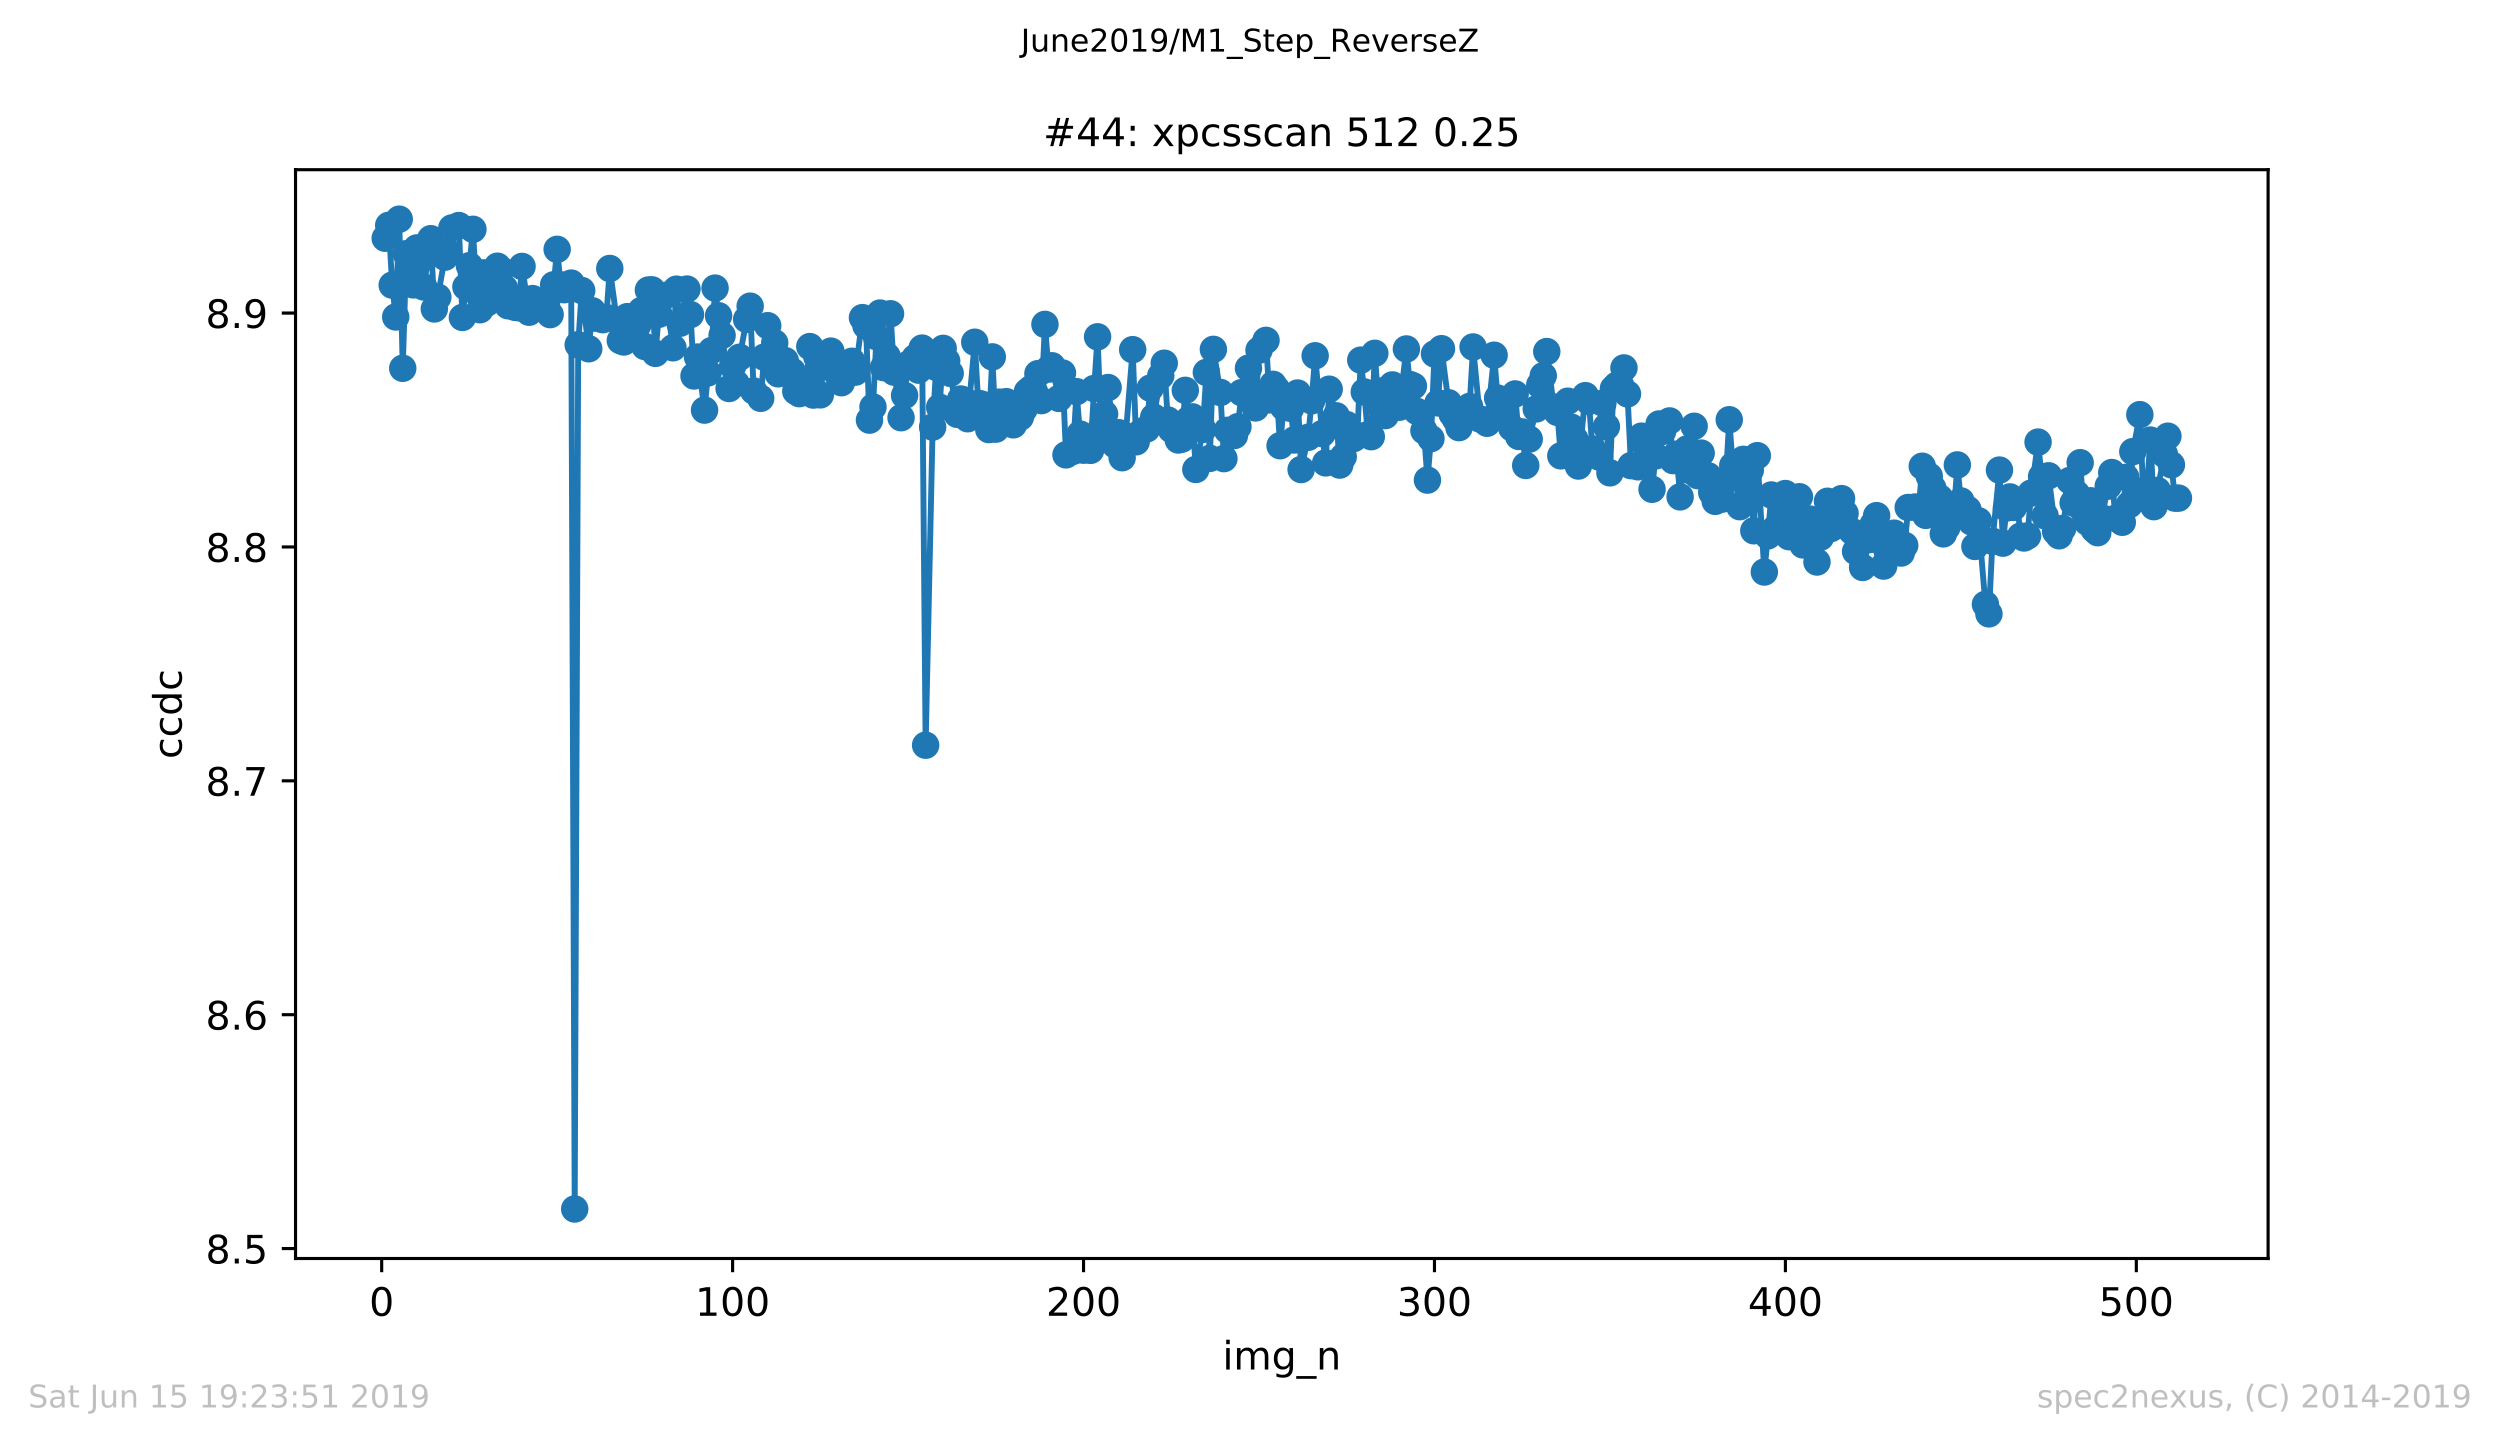 <?xml version="1.0" encoding="utf-8" standalone="no"?>
<!DOCTYPE svg PUBLIC "-//W3C//DTD SVG 1.1//EN"
  "http://www.w3.org/Graphics/SVG/1.1/DTD/svg11.dtd">
<!-- Created with matplotlib (https://matplotlib.org/) -->
<svg height="367.2pt" version="1.1" viewBox="0 0 636.48 367.2" width="636.48pt" xmlns="http://www.w3.org/2000/svg" xmlns:xlink="http://www.w3.org/1999/xlink">
 <defs>
  <style type="text/css">
*{stroke-linecap:butt;stroke-linejoin:round;white-space:pre;}
  </style>
 </defs>
 <g id="figure_1">
  <g id="patch_1">
   <path d="M 0 367.2 
L 636.48 367.2 
L 636.48 0 
L 0 0 
z
" style="fill:#ffffff;"/>
  </g>
  <g id="axes_1">
   <g id="patch_2">
    <path d="M 75.24 320.4 
L 577.44 320.4 
L 577.44 43.2 
L 75.24 43.2 
z
" style="fill:#ffffff;"/>
   </g>
   <g id="matplotlib.axis_1">
    <g id="xtick_1">
     <g id="line2d_1">
      <defs>
       <path d="M 0 0 
L 0 3.5 
" id="mf8e2df8fd9" style="stroke:#000000;stroke-width:0.8;"/>
      </defs>
      <g>
       <use style="stroke:#000000;stroke-width:0.8;" x="97.174" xlink:href="#mf8e2df8fd9" y="320.4"/>
      </g>
     </g>
     <g id="text_1">
      <!-- 0 -->
      <defs>
       <path d="M 31.781 66.406 
Q 24.172 66.406 20.328 58.906 
Q 16.5 51.422 16.5 36.375 
Q 16.5 21.391 20.328 13.891 
Q 24.172 6.391 31.781 6.391 
Q 39.453 6.391 43.281 13.891 
Q 47.125 21.391 47.125 36.375 
Q 47.125 51.422 43.281 58.906 
Q 39.453 66.406 31.781 66.406 
z
M 31.781 74.219 
Q 44.047 74.219 50.516 64.516 
Q 56.984 54.828 56.984 36.375 
Q 56.984 17.969 50.516 8.266 
Q 44.047 -1.422 31.781 -1.422 
Q 19.531 -1.422 13.062 8.266 
Q 6.594 17.969 6.594 36.375 
Q 6.594 54.828 13.062 64.516 
Q 19.531 74.219 31.781 74.219 
z
" id="DejaVuSans-48"/>
      </defs>
      <g transform="translate(93.993 334.998)scale(0.1 -0.1)">
       <use xlink:href="#DejaVuSans-48"/>
      </g>
     </g>
    </g>
    <g id="xtick_2">
     <g id="line2d_2">
      <g>
       <use style="stroke:#000000;stroke-width:0.8;" x="186.517" xlink:href="#mf8e2df8fd9" y="320.4"/>
      </g>
     </g>
     <g id="text_2">
      <!-- 100 -->
      <defs>
       <path d="M 12.406 8.297 
L 28.516 8.297 
L 28.516 63.922 
L 10.984 60.406 
L 10.984 69.391 
L 28.422 72.906 
L 38.281 72.906 
L 38.281 8.297 
L 54.391 8.297 
L 54.391 0 
L 12.406 0 
z
" id="DejaVuSans-49"/>
      </defs>
      <g transform="translate(176.974 334.998)scale(0.1 -0.1)">
       <use xlink:href="#DejaVuSans-49"/>
       <use x="63.623" xlink:href="#DejaVuSans-48"/>
       <use x="127.246" xlink:href="#DejaVuSans-48"/>
      </g>
     </g>
    </g>
    <g id="xtick_3">
     <g id="line2d_3">
      <g>
       <use style="stroke:#000000;stroke-width:0.8;" x="275.861" xlink:href="#mf8e2df8fd9" y="320.4"/>
      </g>
     </g>
     <g id="text_3">
      <!-- 200 -->
      <defs>
       <path d="M 19.188 8.297 
L 53.609 8.297 
L 53.609 0 
L 7.328 0 
L 7.328 8.297 
Q 12.938 14.109 22.625 23.891 
Q 32.328 33.688 34.812 36.531 
Q 39.547 41.844 41.422 45.531 
Q 43.312 49.219 43.312 52.781 
Q 43.312 58.594 39.234 62.25 
Q 35.156 65.922 28.609 65.922 
Q 23.969 65.922 18.812 64.312 
Q 13.672 62.703 7.812 59.422 
L 7.812 69.391 
Q 13.766 71.781 18.938 73 
Q 24.125 74.219 28.422 74.219 
Q 39.75 74.219 46.484 68.547 
Q 53.219 62.891 53.219 53.422 
Q 53.219 48.922 51.531 44.891 
Q 49.859 40.875 45.406 35.406 
Q 44.188 33.984 37.641 27.219 
Q 31.109 20.453 19.188 8.297 
z
" id="DejaVuSans-50"/>
      </defs>
      <g transform="translate(266.317 334.998)scale(0.1 -0.1)">
       <use xlink:href="#DejaVuSans-50"/>
       <use x="63.623" xlink:href="#DejaVuSans-48"/>
       <use x="127.246" xlink:href="#DejaVuSans-48"/>
      </g>
     </g>
    </g>
    <g id="xtick_4">
     <g id="line2d_4">
      <g>
       <use style="stroke:#000000;stroke-width:0.8;" x="365.204" xlink:href="#mf8e2df8fd9" y="320.4"/>
      </g>
     </g>
     <g id="text_4">
      <!-- 300 -->
      <defs>
       <path d="M 40.578 39.312 
Q 47.656 37.797 51.625 33 
Q 55.609 28.219 55.609 21.188 
Q 55.609 10.406 48.188 4.484 
Q 40.766 -1.422 27.094 -1.422 
Q 22.516 -1.422 17.656 -0.516 
Q 12.797 0.391 7.625 2.203 
L 7.625 11.719 
Q 11.719 9.328 16.594 8.109 
Q 21.484 6.891 26.812 6.891 
Q 36.078 6.891 40.938 10.547 
Q 45.797 14.203 45.797 21.188 
Q 45.797 27.641 41.281 31.266 
Q 36.766 34.906 28.719 34.906 
L 20.219 34.906 
L 20.219 43.016 
L 29.109 43.016 
Q 36.375 43.016 40.234 45.922 
Q 44.094 48.828 44.094 54.297 
Q 44.094 59.906 40.109 62.906 
Q 36.141 65.922 28.719 65.922 
Q 24.656 65.922 20.016 65.031 
Q 15.375 64.156 9.812 62.312 
L 9.812 71.094 
Q 15.438 72.656 20.344 73.438 
Q 25.25 74.219 29.594 74.219 
Q 40.828 74.219 47.359 69.109 
Q 53.906 64.016 53.906 55.328 
Q 53.906 49.266 50.438 45.094 
Q 46.969 40.922 40.578 39.312 
z
" id="DejaVuSans-51"/>
      </defs>
      <g transform="translate(355.661 334.998)scale(0.1 -0.1)">
       <use xlink:href="#DejaVuSans-51"/>
       <use x="63.623" xlink:href="#DejaVuSans-48"/>
       <use x="127.246" xlink:href="#DejaVuSans-48"/>
      </g>
     </g>
    </g>
    <g id="xtick_5">
     <g id="line2d_5">
      <g>
       <use style="stroke:#000000;stroke-width:0.8;" x="454.548" xlink:href="#mf8e2df8fd9" y="320.4"/>
      </g>
     </g>
     <g id="text_5">
      <!-- 400 -->
      <defs>
       <path d="M 37.797 64.312 
L 12.891 25.391 
L 37.797 25.391 
z
M 35.203 72.906 
L 47.609 72.906 
L 47.609 25.391 
L 58.016 25.391 
L 58.016 17.188 
L 47.609 17.188 
L 47.609 0 
L 37.797 0 
L 37.797 17.188 
L 4.891 17.188 
L 4.891 26.703 
z
" id="DejaVuSans-52"/>
      </defs>
      <g transform="translate(445.004 334.998)scale(0.1 -0.1)">
       <use xlink:href="#DejaVuSans-52"/>
       <use x="63.623" xlink:href="#DejaVuSans-48"/>
       <use x="127.246" xlink:href="#DejaVuSans-48"/>
      </g>
     </g>
    </g>
    <g id="xtick_6">
     <g id="line2d_6">
      <g>
       <use style="stroke:#000000;stroke-width:0.8;" x="543.892" xlink:href="#mf8e2df8fd9" y="320.4"/>
      </g>
     </g>
     <g id="text_6">
      <!-- 500 -->
      <defs>
       <path d="M 10.797 72.906 
L 49.516 72.906 
L 49.516 64.594 
L 19.828 64.594 
L 19.828 46.734 
Q 21.969 47.469 24.109 47.828 
Q 26.266 48.188 28.422 48.188 
Q 40.625 48.188 47.75 41.5 
Q 54.891 34.812 54.891 23.391 
Q 54.891 11.625 47.562 5.094 
Q 40.234 -1.422 26.906 -1.422 
Q 22.312 -1.422 17.547 -0.641 
Q 12.797 0.141 7.719 1.703 
L 7.719 11.625 
Q 12.109 9.234 16.797 8.062 
Q 21.484 6.891 26.703 6.891 
Q 35.156 6.891 40.078 11.328 
Q 45.016 15.766 45.016 23.391 
Q 45.016 31 40.078 35.438 
Q 35.156 39.891 26.703 39.891 
Q 22.75 39.891 18.812 39.016 
Q 14.891 38.141 10.797 36.281 
z
" id="DejaVuSans-53"/>
      </defs>
      <g transform="translate(534.348 334.998)scale(0.1 -0.1)">
       <use xlink:href="#DejaVuSans-53"/>
       <use x="63.623" xlink:href="#DejaVuSans-48"/>
       <use x="127.246" xlink:href="#DejaVuSans-48"/>
      </g>
     </g>
    </g>
    <g id="text_7">
     <!-- img_n -->
     <defs>
      <path d="M 9.422 54.688 
L 18.406 54.688 
L 18.406 0 
L 9.422 0 
z
M 9.422 75.984 
L 18.406 75.984 
L 18.406 64.594 
L 9.422 64.594 
z
" id="DejaVuSans-105"/>
      <path d="M 52 44.188 
Q 55.375 50.25 60.062 53.125 
Q 64.75 56 71.094 56 
Q 79.641 56 84.281 50.016 
Q 88.922 44.047 88.922 33.016 
L 88.922 0 
L 79.891 0 
L 79.891 32.719 
Q 79.891 40.578 77.094 44.375 
Q 74.312 48.188 68.609 48.188 
Q 61.625 48.188 57.562 43.547 
Q 53.516 38.922 53.516 30.906 
L 53.516 0 
L 44.484 0 
L 44.484 32.719 
Q 44.484 40.625 41.703 44.406 
Q 38.922 48.188 33.109 48.188 
Q 26.219 48.188 22.156 43.531 
Q 18.109 38.875 18.109 30.906 
L 18.109 0 
L 9.078 0 
L 9.078 54.688 
L 18.109 54.688 
L 18.109 46.188 
Q 21.188 51.219 25.484 53.609 
Q 29.781 56 35.688 56 
Q 41.656 56 45.828 52.969 
Q 50 49.953 52 44.188 
z
" id="DejaVuSans-109"/>
      <path d="M 45.406 27.984 
Q 45.406 37.75 41.375 43.109 
Q 37.359 48.484 30.078 48.484 
Q 22.859 48.484 18.828 43.109 
Q 14.797 37.75 14.797 27.984 
Q 14.797 18.266 18.828 12.891 
Q 22.859 7.516 30.078 7.516 
Q 37.359 7.516 41.375 12.891 
Q 45.406 18.266 45.406 27.984 
z
M 54.391 6.781 
Q 54.391 -7.172 48.188 -13.984 
Q 42 -20.797 29.203 -20.797 
Q 24.469 -20.797 20.266 -20.094 
Q 16.062 -19.391 12.109 -17.922 
L 12.109 -9.188 
Q 16.062 -11.328 19.922 -12.344 
Q 23.781 -13.375 27.781 -13.375 
Q 36.625 -13.375 41.016 -8.766 
Q 45.406 -4.156 45.406 5.172 
L 45.406 9.625 
Q 42.625 4.781 38.281 2.391 
Q 33.938 0 27.875 0 
Q 17.828 0 11.672 7.656 
Q 5.516 15.328 5.516 27.984 
Q 5.516 40.672 11.672 48.328 
Q 17.828 56 27.875 56 
Q 33.938 56 38.281 53.609 
Q 42.625 51.219 45.406 46.391 
L 45.406 54.688 
L 54.391 54.688 
z
" id="DejaVuSans-103"/>
      <path d="M 50.984 -16.609 
L 50.984 -23.578 
L -0.984 -23.578 
L -0.984 -16.609 
z
" id="DejaVuSans-95"/>
      <path d="M 54.891 33.016 
L 54.891 0 
L 45.906 0 
L 45.906 32.719 
Q 45.906 40.484 42.875 44.328 
Q 39.844 48.188 33.797 48.188 
Q 26.516 48.188 22.312 43.547 
Q 18.109 38.922 18.109 30.906 
L 18.109 0 
L 9.078 0 
L 9.078 54.688 
L 18.109 54.688 
L 18.109 46.188 
Q 21.344 51.125 25.703 53.562 
Q 30.078 56 35.797 56 
Q 45.219 56 50.047 50.172 
Q 54.891 44.344 54.891 33.016 
z
" id="DejaVuSans-110"/>
     </defs>
     <g transform="translate(311.238 348.677)scale(0.1 -0.1)">
      <use xlink:href="#DejaVuSans-105"/>
      <use x="27.783" xlink:href="#DejaVuSans-109"/>
      <use x="125.195" xlink:href="#DejaVuSans-103"/>
      <use x="188.672" xlink:href="#DejaVuSans-95"/>
      <use x="238.672" xlink:href="#DejaVuSans-110"/>
     </g>
    </g>
   </g>
   <g id="matplotlib.axis_2">
    <g id="ytick_1">
     <g id="line2d_7">
      <defs>
       <path d="M 0 0 
L -3.5 0 
" id="mca66a19989" style="stroke:#000000;stroke-width:0.8;"/>
      </defs>
      <g>
       <use style="stroke:#000000;stroke-width:0.8;" x="75.24" xlink:href="#mca66a19989" y="317.873"/>
      </g>
     </g>
     <g id="text_8">
      <!-- 8.5 -->
      <defs>
       <path d="M 31.781 34.625 
Q 24.75 34.625 20.719 30.859 
Q 16.703 27.094 16.703 20.516 
Q 16.703 13.922 20.719 10.156 
Q 24.75 6.391 31.781 6.391 
Q 38.812 6.391 42.859 10.172 
Q 46.922 13.969 46.922 20.516 
Q 46.922 27.094 42.891 30.859 
Q 38.875 34.625 31.781 34.625 
z
M 21.922 38.812 
Q 15.578 40.375 12.031 44.719 
Q 8.5 49.078 8.5 55.328 
Q 8.5 64.062 14.719 69.141 
Q 20.953 74.219 31.781 74.219 
Q 42.672 74.219 48.875 69.141 
Q 55.078 64.062 55.078 55.328 
Q 55.078 49.078 51.531 44.719 
Q 48 40.375 41.703 38.812 
Q 48.828 37.156 52.797 32.312 
Q 56.781 27.484 56.781 20.516 
Q 56.781 9.906 50.312 4.234 
Q 43.844 -1.422 31.781 -1.422 
Q 19.734 -1.422 13.25 4.234 
Q 6.781 9.906 6.781 20.516 
Q 6.781 27.484 10.781 32.312 
Q 14.797 37.156 21.922 38.812 
z
M 18.312 54.391 
Q 18.312 48.734 21.844 45.562 
Q 25.391 42.391 31.781 42.391 
Q 38.141 42.391 41.719 45.562 
Q 45.312 48.734 45.312 54.391 
Q 45.312 60.062 41.719 63.234 
Q 38.141 66.406 31.781 66.406 
Q 25.391 66.406 21.844 63.234 
Q 18.312 60.062 18.312 54.391 
z
" id="DejaVuSans-56"/>
       <path d="M 10.688 12.406 
L 21 12.406 
L 21 0 
L 10.688 0 
z
" id="DejaVuSans-46"/>
      </defs>
      <g transform="translate(52.337 321.672)scale(0.1 -0.1)">
       <use xlink:href="#DejaVuSans-56"/>
       <use x="63.623" xlink:href="#DejaVuSans-46"/>
       <use x="95.41" xlink:href="#DejaVuSans-53"/>
      </g>
     </g>
    </g>
    <g id="ytick_2">
     <g id="line2d_8">
      <g>
       <use style="stroke:#000000;stroke-width:0.8;" x="75.24" xlink:href="#mca66a19989" y="258.331"/>
      </g>
     </g>
     <g id="text_9">
      <!-- 8.6 -->
      <defs>
       <path d="M 33.016 40.375 
Q 26.375 40.375 22.484 35.828 
Q 18.609 31.297 18.609 23.391 
Q 18.609 15.531 22.484 10.953 
Q 26.375 6.391 33.016 6.391 
Q 39.656 6.391 43.531 10.953 
Q 47.406 15.531 47.406 23.391 
Q 47.406 31.297 43.531 35.828 
Q 39.656 40.375 33.016 40.375 
z
M 52.594 71.297 
L 52.594 62.312 
Q 48.875 64.062 45.094 64.984 
Q 41.312 65.922 37.594 65.922 
Q 27.828 65.922 22.672 59.328 
Q 17.531 52.734 16.797 39.406 
Q 19.672 43.656 24.016 45.922 
Q 28.375 48.188 33.594 48.188 
Q 44.578 48.188 50.953 41.516 
Q 57.328 34.859 57.328 23.391 
Q 57.328 12.156 50.688 5.359 
Q 44.047 -1.422 33.016 -1.422 
Q 20.359 -1.422 13.672 8.266 
Q 6.984 17.969 6.984 36.375 
Q 6.984 53.656 15.188 63.938 
Q 23.391 74.219 37.203 74.219 
Q 40.922 74.219 44.703 73.484 
Q 48.484 72.75 52.594 71.297 
z
" id="DejaVuSans-54"/>
      </defs>
      <g transform="translate(52.337 262.13)scale(0.1 -0.1)">
       <use xlink:href="#DejaVuSans-56"/>
       <use x="63.623" xlink:href="#DejaVuSans-46"/>
       <use x="95.41" xlink:href="#DejaVuSans-54"/>
      </g>
     </g>
    </g>
    <g id="ytick_3">
     <g id="line2d_9">
      <g>
       <use style="stroke:#000000;stroke-width:0.8;" x="75.24" xlink:href="#mca66a19989" y="198.788"/>
      </g>
     </g>
     <g id="text_10">
      <!-- 8.7 -->
      <defs>
       <path d="M 8.203 72.906 
L 55.078 72.906 
L 55.078 68.703 
L 28.609 0 
L 18.312 0 
L 43.219 64.594 
L 8.203 64.594 
z
" id="DejaVuSans-55"/>
      </defs>
      <g transform="translate(52.337 202.588)scale(0.1 -0.1)">
       <use xlink:href="#DejaVuSans-56"/>
       <use x="63.623" xlink:href="#DejaVuSans-46"/>
       <use x="95.41" xlink:href="#DejaVuSans-55"/>
      </g>
     </g>
    </g>
    <g id="ytick_4">
     <g id="line2d_10">
      <g>
       <use style="stroke:#000000;stroke-width:0.8;" x="75.24" xlink:href="#mca66a19989" y="139.246"/>
      </g>
     </g>
     <g id="text_11">
      <!-- 8.8 -->
      <g transform="translate(52.337 143.045)scale(0.1 -0.1)">
       <use xlink:href="#DejaVuSans-56"/>
       <use x="63.623" xlink:href="#DejaVuSans-46"/>
       <use x="95.41" xlink:href="#DejaVuSans-56"/>
      </g>
     </g>
    </g>
    <g id="ytick_5">
     <g id="line2d_11">
      <g>
       <use style="stroke:#000000;stroke-width:0.8;" x="75.24" xlink:href="#mca66a19989" y="79.704"/>
      </g>
     </g>
     <g id="text_12">
      <!-- 8.9 -->
      <defs>
       <path d="M 10.984 1.516 
L 10.984 10.5 
Q 14.703 8.734 18.5 7.812 
Q 22.312 6.891 25.984 6.891 
Q 35.75 6.891 40.891 13.453 
Q 46.047 20.016 46.781 33.406 
Q 43.953 29.203 39.594 26.953 
Q 35.25 24.703 29.984 24.703 
Q 19.047 24.703 12.672 31.312 
Q 6.297 37.938 6.297 49.422 
Q 6.297 60.641 12.938 67.422 
Q 19.578 74.219 30.609 74.219 
Q 43.266 74.219 49.922 64.516 
Q 56.594 54.828 56.594 36.375 
Q 56.594 19.141 48.406 8.859 
Q 40.234 -1.422 26.422 -1.422 
Q 22.703 -1.422 18.891 -0.688 
Q 15.094 0.047 10.984 1.516 
z
M 30.609 32.422 
Q 37.25 32.422 41.125 36.953 
Q 45.016 41.5 45.016 49.422 
Q 45.016 57.281 41.125 61.844 
Q 37.25 66.406 30.609 66.406 
Q 23.969 66.406 20.094 61.844 
Q 16.219 57.281 16.219 49.422 
Q 16.219 41.5 20.094 36.953 
Q 23.969 32.422 30.609 32.422 
z
" id="DejaVuSans-57"/>
      </defs>
      <g transform="translate(52.337 83.503)scale(0.1 -0.1)">
       <use xlink:href="#DejaVuSans-56"/>
       <use x="63.623" xlink:href="#DejaVuSans-46"/>
       <use x="95.41" xlink:href="#DejaVuSans-57"/>
      </g>
     </g>
    </g>
    <g id="text_13">
     <!-- ccdc -->
     <defs>
      <path d="M 48.781 52.594 
L 48.781 44.188 
Q 44.969 46.297 41.141 47.344 
Q 37.312 48.391 33.406 48.391 
Q 24.656 48.391 19.812 42.844 
Q 14.984 37.312 14.984 27.297 
Q 14.984 17.281 19.812 11.734 
Q 24.656 6.203 33.406 6.203 
Q 37.312 6.203 41.141 7.25 
Q 44.969 8.297 48.781 10.406 
L 48.781 2.094 
Q 45.016 0.344 40.984 -0.531 
Q 36.969 -1.422 32.422 -1.422 
Q 20.062 -1.422 12.781 6.344 
Q 5.516 14.109 5.516 27.297 
Q 5.516 40.672 12.859 48.328 
Q 20.219 56 33.016 56 
Q 37.156 56 41.109 55.141 
Q 45.062 54.297 48.781 52.594 
z
" id="DejaVuSans-99"/>
      <path d="M 45.406 46.391 
L 45.406 75.984 
L 54.391 75.984 
L 54.391 0 
L 45.406 0 
L 45.406 8.203 
Q 42.578 3.328 38.25 0.953 
Q 33.938 -1.422 27.875 -1.422 
Q 17.969 -1.422 11.734 6.484 
Q 5.516 14.406 5.516 27.297 
Q 5.516 40.188 11.734 48.094 
Q 17.969 56 27.875 56 
Q 33.938 56 38.25 53.625 
Q 42.578 51.266 45.406 46.391 
z
M 14.797 27.297 
Q 14.797 17.391 18.875 11.75 
Q 22.953 6.109 30.078 6.109 
Q 37.203 6.109 41.297 11.75 
Q 45.406 17.391 45.406 27.297 
Q 45.406 37.203 41.297 42.844 
Q 37.203 48.484 30.078 48.484 
Q 22.953 48.484 18.875 42.844 
Q 14.797 37.203 14.797 27.297 
z
" id="DejaVuSans-100"/>
     </defs>
     <g transform="translate(46.257 193.222)rotate(-90)scale(0.1 -0.1)">
      <use xlink:href="#DejaVuSans-99"/>
      <use x="54.98" xlink:href="#DejaVuSans-99"/>
      <use x="109.961" xlink:href="#DejaVuSans-100"/>
      <use x="173.438" xlink:href="#DejaVuSans-99"/>
     </g>
    </g>
   </g>
   <g id="line2d_12">
    <path clip-path="url(#pe9886f8d4a)" d="M 98.067 60.658 
L 98.961 57.374 
L 99.854 72.59 
L 100.748 80.695 
L 101.641 55.8 
L 102.534 93.765 
L 103.428 64.598 
L 105.215 72.524 
L 106.108 63.121 
L 107.002 66.257 
L 107.895 73.065 
L 109.682 60.772 
L 110.575 78.654 
L 111.469 75.642 
L 113.256 65.473 
L 114.149 64.271 
L 115.043 58.031 
L 116.829 57.427 
L 117.723 80.816 
L 118.616 73.028 
L 119.51 67.649 
L 120.403 58.375 
L 121.297 74.393 
L 122.19 78.858 
L 123.083 69.477 
L 123.977 77.136 
L 124.87 73.638 
L 126.657 67.774 
L 127.551 68.676 
L 129.338 77.84 
L 132.018 78.347 
L 132.911 67.831 
L 134.698 79.491 
L 135.592 76.02 
L 136.485 77.024 
L 138.272 78.512 
L 139.165 77.001 
L 140.059 80.098 
L 140.952 72.516 
L 141.846 63.479 
L 142.739 72.527 
L 143.632 73.755 
L 145.419 72.076 
L 146.313 307.8 
L 147.206 87.771 
L 148.1 73.962 
L 149.887 88.791 
L 150.78 79.11 
L 151.673 81.016 
L 153.46 81.39 
L 154.354 80.83 
L 155.247 68.356 
L 157.034 81.541 
L 157.927 86.71 
L 158.821 87.063 
L 159.714 80.615 
L 161.501 80.681 
L 162.395 82.702 
L 163.288 79.048 
L 164.181 88.217 
L 165.075 73.847 
L 165.968 73.794 
L 166.862 89.962 
L 167.755 80.014 
L 168.649 75.529 
L 169.542 75.202 
L 171.329 88.545 
L 172.222 73.622 
L 173.116 82.301 
L 174.903 73.595 
L 175.796 80.087 
L 176.69 95.719 
L 177.583 90.901 
L 179.37 104.412 
L 180.263 94.921 
L 181.157 89.25 
L 182.05 73.348 
L 182.944 80.382 
L 183.837 85.389 
L 185.624 98.903 
L 186.517 93.216 
L 187.411 97.615 
L 188.304 90.955 
L 190.091 81.311 
L 190.985 77.949 
L 191.878 99.534 
L 193.665 101.407 
L 194.558 90.939 
L 195.452 82.914 
L 197.239 87.299 
L 198.132 95.169 
L 199.025 92.325 
L 199.919 91.816 
L 201.706 94.522 
L 202.599 99.619 
L 203.493 100.223 
L 204.386 99.64 
L 205.28 97.155 
L 206.173 88.239 
L 207.066 100.579 
L 207.96 90.864 
L 208.853 100.527 
L 209.747 92.477 
L 211.534 89.394 
L 212.427 93.227 
L 213.32 95.503 
L 214.214 97.435 
L 216.001 93.028 
L 216.894 91.976 
L 217.788 94.738 
L 219.574 80.865 
L 220.468 82.936 
L 221.361 106.96 
L 222.255 103.616 
L 223.148 85.716 
L 224.042 79.702 
L 224.935 93.589 
L 225.829 90.668 
L 226.722 79.881 
L 227.615 94.738 
L 229.402 106.342 
L 230.296 100.684 
L 231.189 92.743 
L 232.976 91.073 
L 233.869 94.239 
L 234.763 88.621 
L 235.656 189.727 
L 237.443 108.732 
L 238.337 93.523 
L 239.23 103.683 
L 240.123 88.688 
L 241.91 95.044 
L 243.697 105.485 
L 244.591 101.585 
L 245.484 101.898 
L 246.378 106.609 
L 248.164 87.131 
L 249.058 102.704 
L 249.951 102.911 
L 251.738 109.36 
L 252.632 90.86 
L 253.525 109.262 
L 254.418 102.388 
L 256.205 102.261 
L 257.992 108.154 
L 259.779 106.187 
L 260.673 104.231 
L 261.566 99.725 
L 262.459 98.962 
L 263.353 99.706 
L 264.246 95.135 
L 265.14 101.994 
L 266.033 82.588 
L 266.927 93.972 
L 267.82 93.12 
L 269.607 101.435 
L 270.5 94.965 
L 271.394 115.806 
L 273.181 114.907 
L 274.074 99.708 
L 274.967 110.507 
L 275.861 114.614 
L 277.648 114.652 
L 278.541 98.916 
L 279.435 85.751 
L 280.328 109.21 
L 281.222 105.4 
L 282.115 98.666 
L 283.902 113.261 
L 284.795 110.154 
L 285.689 116.532 
L 286.582 111.018 
L 288.369 89.023 
L 289.262 112.476 
L 290.156 110.319 
L 291.943 109.2 
L 292.836 98.814 
L 293.73 106.181 
L 295.516 95.677 
L 296.41 92.473 
L 297.303 106.923 
L 298.197 109.342 
L 299.984 112.014 
L 300.877 111.799 
L 301.771 99.376 
L 302.664 106.774 
L 303.557 106.123 
L 304.451 119.519 
L 306.238 109.318 
L 307.131 94.817 
L 308.025 116.7 
L 308.918 88.944 
L 310.705 99.923 
L 311.598 116.76 
L 312.492 109.559 
L 314.279 110.866 
L 315.172 108.621 
L 316.065 99.963 
L 317.852 93.735 
L 318.746 100.026 
L 319.639 103.849 
L 320.533 89.155 
L 322.32 86.653 
L 323.213 101.8 
L 324.106 97.846 
L 325 99.061 
L 325.893 113.477 
L 326.787 103.678 
L 328.574 103.96 
L 329.467 112.018 
L 330.36 100.061 
L 331.254 119.539 
L 333.041 111.341 
L 333.934 102.043 
L 334.828 90.577 
L 336.615 110.383 
L 337.508 117.846 
L 338.401 99.091 
L 340.188 105.859 
L 341.082 118.405 
L 341.975 116.271 
L 342.869 108.097 
L 344.655 111.649 
L 345.549 110.926 
L 346.442 91.686 
L 347.336 99.776 
L 348.229 110.671 
L 349.123 111.179 
L 350.016 89.946 
L 350.909 102.776 
L 351.803 99.531 
L 352.696 105.798 
L 354.483 98.002 
L 355.377 98.748 
L 356.27 103.677 
L 358.057 88.843 
L 358.95 97.892 
L 359.844 98.276 
L 360.737 104.737 
L 362.524 109.658 
L 363.418 122.225 
L 364.311 111.665 
L 365.204 90.098 
L 366.098 102.574 
L 366.991 88.772 
L 368.778 102.534 
L 369.672 105.343 
L 370.565 106.725 
L 371.458 108.872 
L 373.245 106.144 
L 374.139 103.477 
L 375.032 88.336 
L 376.819 106.7 
L 377.713 106.998 
L 378.606 107.761 
L 380.393 90.431 
L 381.286 101.341 
L 382.18 104.036 
L 383.073 105.467 
L 384.86 108.915 
L 385.753 100.292 
L 386.647 111.111 
L 387.54 109.964 
L 388.434 118.5 
L 389.327 111.803 
L 391.114 104.102 
L 392.007 98.002 
L 392.901 95.656 
L 393.794 89.506 
L 395.581 103.625 
L 396.475 104.988 
L 397.368 116.058 
L 399.155 102.145 
L 400.048 108.76 
L 400.942 111.804 
L 401.835 118.649 
L 403.622 100.73 
L 404.516 102.204 
L 405.409 114.27 
L 407.196 116.378 
L 408.089 102.627 
L 408.983 108.618 
L 409.876 120.38 
L 410.77 98.934 
L 411.663 98.024 
L 412.557 98.043 
L 413.45 93.672 
L 414.343 100.282 
L 415.237 118.547 
L 417.024 118.847 
L 417.917 111.039 
L 418.811 113.182 
L 420.597 124.567 
L 422.384 107.946 
L 423.278 109.844 
L 425.065 107.167 
L 425.958 117.271 
L 426.851 115.632 
L 427.745 126.499 
L 428.638 117.605 
L 429.532 114.286 
L 430.425 119.851 
L 431.319 108.525 
L 432.212 121.091 
L 433.106 115.353 
L 434.892 121.137 
L 435.786 125.333 
L 436.679 127.64 
L 438.466 127.068 
L 439.36 122.244 
L 440.253 106.864 
L 441.146 118.533 
L 442.933 128.997 
L 443.827 116.95 
L 444.72 123.282 
L 445.614 119.705 
L 446.507 135.128 
L 447.4 116.011 
L 449.187 145.632 
L 450.081 136.43 
L 450.974 126.021 
L 451.868 134.629 
L 453.655 128.929 
L 454.548 125.653 
L 455.441 136.629 
L 457.228 131.946 
L 458.122 126.468 
L 459.015 138.725 
L 460.802 132.151 
L 462.589 143.084 
L 463.482 136.77 
L 465.269 127.618 
L 466.163 134.561 
L 467.056 129.484 
L 467.95 133.691 
L 468.843 126.949 
L 469.736 130.701 
L 471.523 135.316 
L 472.417 140.404 
L 473.31 136.431 
L 474.204 144.467 
L 476.884 133.531 
L 477.777 131.277 
L 479.564 144.119 
L 480.458 140.366 
L 481.351 139.027 
L 482.244 135.743 
L 484.031 140.797 
L 484.925 138.853 
L 485.818 129.201 
L 487.605 129.082 
L 488.499 129.404 
L 489.392 118.698 
L 490.285 131.209 
L 491.179 121.249 
L 492.072 124.259 
L 492.966 126.341 
L 493.859 126.788 
L 494.753 135.923 
L 495.646 134.245 
L 497.433 130.557 
L 498.326 118.366 
L 499.22 127.532 
L 501.007 129.693 
L 501.9 132.867 
L 502.793 139.119 
L 503.687 132.583 
L 505.474 153.866 
L 506.367 156.282 
L 507.261 137.796 
L 509.048 119.679 
L 509.941 138.285 
L 510.834 129.332 
L 511.728 126.51 
L 512.621 129.174 
L 513.515 127.749 
L 514.408 136.492 
L 515.302 136.968 
L 516.195 136.456 
L 517.088 125.555 
L 518.875 112.556 
L 519.769 121.35 
L 520.662 131.337 
L 521.556 121.135 
L 523.342 135.344 
L 524.236 136.402 
L 525.129 134.533 
L 526.916 122.339 
L 527.81 128.033 
L 528.703 125.749 
L 529.597 117.8 
L 530.49 130.169 
L 531.383 132.918 
L 532.277 127.494 
L 533.17 134.833 
L 534.064 135.62 
L 537.637 120.305 
L 538.531 131.97 
L 540.318 132.97 
L 541.211 121.529 
L 542.105 128.497 
L 542.998 114.98 
L 544.785 105.568 
L 545.678 126.008 
L 546.572 124.545 
L 547.465 112.04 
L 548.359 128.991 
L 549.252 124.857 
L 551.932 111.049 
L 552.826 118.334 
L 553.719 126.82 
L 554.613 126.82 
L 554.613 126.82 
" style="fill:none;stroke:#1f77b4;stroke-linecap:square;stroke-width:1.5;"/>
    <defs>
     <path d="M 0 3 
C 0.796 3 1.559 2.684 2.121 2.121 
C 2.684 1.559 3 0.796 3 0 
C 3 -0.796 2.684 -1.559 2.121 -2.121 
C 1.559 -2.684 0.796 -3 0 -3 
C -0.796 -3 -1.559 -2.684 -2.121 -2.121 
C -2.684 -1.559 -3 -0.796 -3 0 
C -3 0.796 -2.684 1.559 -2.121 2.121 
C -1.559 2.684 -0.796 3 0 3 
z
" id="mcb2363a05d" style="stroke:#1f77b4;"/>
    </defs>
    <g clip-path="url(#pe9886f8d4a)">
     <use style="fill:#1f77b4;stroke:#1f77b4;" x="98.067" xlink:href="#mcb2363a05d" y="60.658"/>
     <use style="fill:#1f77b4;stroke:#1f77b4;" x="98.961" xlink:href="#mcb2363a05d" y="57.374"/>
     <use style="fill:#1f77b4;stroke:#1f77b4;" x="99.854" xlink:href="#mcb2363a05d" y="72.59"/>
     <use style="fill:#1f77b4;stroke:#1f77b4;" x="100.748" xlink:href="#mcb2363a05d" y="80.695"/>
     <use style="fill:#1f77b4;stroke:#1f77b4;" x="101.641" xlink:href="#mcb2363a05d" y="55.8"/>
     <use style="fill:#1f77b4;stroke:#1f77b4;" x="102.534" xlink:href="#mcb2363a05d" y="93.765"/>
     <use style="fill:#1f77b4;stroke:#1f77b4;" x="103.428" xlink:href="#mcb2363a05d" y="64.598"/>
     <use style="fill:#1f77b4;stroke:#1f77b4;" x="105.215" xlink:href="#mcb2363a05d" y="72.524"/>
     <use style="fill:#1f77b4;stroke:#1f77b4;" x="106.108" xlink:href="#mcb2363a05d" y="63.121"/>
     <use style="fill:#1f77b4;stroke:#1f77b4;" x="107.002" xlink:href="#mcb2363a05d" y="66.257"/>
     <use style="fill:#1f77b4;stroke:#1f77b4;" x="107.895" xlink:href="#mcb2363a05d" y="73.065"/>
     <use style="fill:#1f77b4;stroke:#1f77b4;" x="109.682" xlink:href="#mcb2363a05d" y="60.772"/>
     <use style="fill:#1f77b4;stroke:#1f77b4;" x="110.575" xlink:href="#mcb2363a05d" y="78.654"/>
     <use style="fill:#1f77b4;stroke:#1f77b4;" x="111.469" xlink:href="#mcb2363a05d" y="75.642"/>
     <use style="fill:#1f77b4;stroke:#1f77b4;" x="113.256" xlink:href="#mcb2363a05d" y="65.473"/>
     <use style="fill:#1f77b4;stroke:#1f77b4;" x="114.149" xlink:href="#mcb2363a05d" y="64.271"/>
     <use style="fill:#1f77b4;stroke:#1f77b4;" x="115.043" xlink:href="#mcb2363a05d" y="58.031"/>
     <use style="fill:#1f77b4;stroke:#1f77b4;" x="116.829" xlink:href="#mcb2363a05d" y="57.427"/>
     <use style="fill:#1f77b4;stroke:#1f77b4;" x="117.723" xlink:href="#mcb2363a05d" y="80.816"/>
     <use style="fill:#1f77b4;stroke:#1f77b4;" x="118.616" xlink:href="#mcb2363a05d" y="73.028"/>
     <use style="fill:#1f77b4;stroke:#1f77b4;" x="119.51" xlink:href="#mcb2363a05d" y="67.649"/>
     <use style="fill:#1f77b4;stroke:#1f77b4;" x="120.403" xlink:href="#mcb2363a05d" y="58.375"/>
     <use style="fill:#1f77b4;stroke:#1f77b4;" x="121.297" xlink:href="#mcb2363a05d" y="74.393"/>
     <use style="fill:#1f77b4;stroke:#1f77b4;" x="122.19" xlink:href="#mcb2363a05d" y="78.858"/>
     <use style="fill:#1f77b4;stroke:#1f77b4;" x="123.083" xlink:href="#mcb2363a05d" y="69.477"/>
     <use style="fill:#1f77b4;stroke:#1f77b4;" x="123.977" xlink:href="#mcb2363a05d" y="77.136"/>
     <use style="fill:#1f77b4;stroke:#1f77b4;" x="124.87" xlink:href="#mcb2363a05d" y="73.638"/>
     <use style="fill:#1f77b4;stroke:#1f77b4;" x="126.657" xlink:href="#mcb2363a05d" y="67.774"/>
     <use style="fill:#1f77b4;stroke:#1f77b4;" x="127.551" xlink:href="#mcb2363a05d" y="68.676"/>
     <use style="fill:#1f77b4;stroke:#1f77b4;" x="128.444" xlink:href="#mcb2363a05d" y="73.382"/>
     <use style="fill:#1f77b4;stroke:#1f77b4;" x="129.338" xlink:href="#mcb2363a05d" y="77.84"/>
     <use style="fill:#1f77b4;stroke:#1f77b4;" x="131.124" xlink:href="#mcb2363a05d" y="78.247"/>
     <use style="fill:#1f77b4;stroke:#1f77b4;" x="132.018" xlink:href="#mcb2363a05d" y="78.347"/>
     <use style="fill:#1f77b4;stroke:#1f77b4;" x="132.911" xlink:href="#mcb2363a05d" y="67.831"/>
     <use style="fill:#1f77b4;stroke:#1f77b4;" x="134.698" xlink:href="#mcb2363a05d" y="79.491"/>
     <use style="fill:#1f77b4;stroke:#1f77b4;" x="135.592" xlink:href="#mcb2363a05d" y="76.02"/>
     <use style="fill:#1f77b4;stroke:#1f77b4;" x="136.485" xlink:href="#mcb2363a05d" y="77.024"/>
     <use style="fill:#1f77b4;stroke:#1f77b4;" x="138.272" xlink:href="#mcb2363a05d" y="78.512"/>
     <use style="fill:#1f77b4;stroke:#1f77b4;" x="139.165" xlink:href="#mcb2363a05d" y="77.001"/>
     <use style="fill:#1f77b4;stroke:#1f77b4;" x="140.059" xlink:href="#mcb2363a05d" y="80.098"/>
     <use style="fill:#1f77b4;stroke:#1f77b4;" x="140.952" xlink:href="#mcb2363a05d" y="72.516"/>
     <use style="fill:#1f77b4;stroke:#1f77b4;" x="141.846" xlink:href="#mcb2363a05d" y="63.479"/>
     <use style="fill:#1f77b4;stroke:#1f77b4;" x="142.739" xlink:href="#mcb2363a05d" y="72.527"/>
     <use style="fill:#1f77b4;stroke:#1f77b4;" x="143.632" xlink:href="#mcb2363a05d" y="73.755"/>
     <use style="fill:#1f77b4;stroke:#1f77b4;" x="145.419" xlink:href="#mcb2363a05d" y="72.076"/>
     <use style="fill:#1f77b4;stroke:#1f77b4;" x="146.313" xlink:href="#mcb2363a05d" y="307.8"/>
     <use style="fill:#1f77b4;stroke:#1f77b4;" x="147.206" xlink:href="#mcb2363a05d" y="87.771"/>
     <use style="fill:#1f77b4;stroke:#1f77b4;" x="148.1" xlink:href="#mcb2363a05d" y="73.962"/>
     <use style="fill:#1f77b4;stroke:#1f77b4;" x="149.887" xlink:href="#mcb2363a05d" y="88.791"/>
     <use style="fill:#1f77b4;stroke:#1f77b4;" x="150.78" xlink:href="#mcb2363a05d" y="79.11"/>
     <use style="fill:#1f77b4;stroke:#1f77b4;" x="151.673" xlink:href="#mcb2363a05d" y="81.016"/>
     <use style="fill:#1f77b4;stroke:#1f77b4;" x="153.46" xlink:href="#mcb2363a05d" y="81.39"/>
     <use style="fill:#1f77b4;stroke:#1f77b4;" x="154.354" xlink:href="#mcb2363a05d" y="80.83"/>
     <use style="fill:#1f77b4;stroke:#1f77b4;" x="155.247" xlink:href="#mcb2363a05d" y="68.356"/>
     <use style="fill:#1f77b4;stroke:#1f77b4;" x="157.034" xlink:href="#mcb2363a05d" y="81.541"/>
     <use style="fill:#1f77b4;stroke:#1f77b4;" x="157.927" xlink:href="#mcb2363a05d" y="86.71"/>
     <use style="fill:#1f77b4;stroke:#1f77b4;" x="158.821" xlink:href="#mcb2363a05d" y="87.063"/>
     <use style="fill:#1f77b4;stroke:#1f77b4;" x="159.714" xlink:href="#mcb2363a05d" y="80.615"/>
     <use style="fill:#1f77b4;stroke:#1f77b4;" x="161.501" xlink:href="#mcb2363a05d" y="80.681"/>
     <use style="fill:#1f77b4;stroke:#1f77b4;" x="162.395" xlink:href="#mcb2363a05d" y="82.702"/>
     <use style="fill:#1f77b4;stroke:#1f77b4;" x="163.288" xlink:href="#mcb2363a05d" y="79.048"/>
     <use style="fill:#1f77b4;stroke:#1f77b4;" x="164.181" xlink:href="#mcb2363a05d" y="88.217"/>
     <use style="fill:#1f77b4;stroke:#1f77b4;" x="165.075" xlink:href="#mcb2363a05d" y="73.847"/>
     <use style="fill:#1f77b4;stroke:#1f77b4;" x="165.968" xlink:href="#mcb2363a05d" y="73.794"/>
     <use style="fill:#1f77b4;stroke:#1f77b4;" x="166.862" xlink:href="#mcb2363a05d" y="89.962"/>
     <use style="fill:#1f77b4;stroke:#1f77b4;" x="167.755" xlink:href="#mcb2363a05d" y="80.014"/>
     <use style="fill:#1f77b4;stroke:#1f77b4;" x="168.649" xlink:href="#mcb2363a05d" y="75.529"/>
     <use style="fill:#1f77b4;stroke:#1f77b4;" x="169.542" xlink:href="#mcb2363a05d" y="75.202"/>
     <use style="fill:#1f77b4;stroke:#1f77b4;" x="171.329" xlink:href="#mcb2363a05d" y="88.545"/>
     <use style="fill:#1f77b4;stroke:#1f77b4;" x="172.222" xlink:href="#mcb2363a05d" y="73.622"/>
     <use style="fill:#1f77b4;stroke:#1f77b4;" x="173.116" xlink:href="#mcb2363a05d" y="82.301"/>
     <use style="fill:#1f77b4;stroke:#1f77b4;" x="174.903" xlink:href="#mcb2363a05d" y="73.595"/>
     <use style="fill:#1f77b4;stroke:#1f77b4;" x="175.796" xlink:href="#mcb2363a05d" y="80.087"/>
     <use style="fill:#1f77b4;stroke:#1f77b4;" x="176.69" xlink:href="#mcb2363a05d" y="95.719"/>
     <use style="fill:#1f77b4;stroke:#1f77b4;" x="177.583" xlink:href="#mcb2363a05d" y="90.901"/>
     <use style="fill:#1f77b4;stroke:#1f77b4;" x="179.37" xlink:href="#mcb2363a05d" y="104.412"/>
     <use style="fill:#1f77b4;stroke:#1f77b4;" x="180.263" xlink:href="#mcb2363a05d" y="94.921"/>
     <use style="fill:#1f77b4;stroke:#1f77b4;" x="181.157" xlink:href="#mcb2363a05d" y="89.25"/>
     <use style="fill:#1f77b4;stroke:#1f77b4;" x="182.05" xlink:href="#mcb2363a05d" y="73.348"/>
     <use style="fill:#1f77b4;stroke:#1f77b4;" x="182.944" xlink:href="#mcb2363a05d" y="80.382"/>
     <use style="fill:#1f77b4;stroke:#1f77b4;" x="183.837" xlink:href="#mcb2363a05d" y="85.389"/>
     <use style="fill:#1f77b4;stroke:#1f77b4;" x="185.624" xlink:href="#mcb2363a05d" y="98.903"/>
     <use style="fill:#1f77b4;stroke:#1f77b4;" x="186.517" xlink:href="#mcb2363a05d" y="93.216"/>
     <use style="fill:#1f77b4;stroke:#1f77b4;" x="187.411" xlink:href="#mcb2363a05d" y="97.615"/>
     <use style="fill:#1f77b4;stroke:#1f77b4;" x="188.304" xlink:href="#mcb2363a05d" y="90.955"/>
     <use style="fill:#1f77b4;stroke:#1f77b4;" x="190.091" xlink:href="#mcb2363a05d" y="81.311"/>
     <use style="fill:#1f77b4;stroke:#1f77b4;" x="190.985" xlink:href="#mcb2363a05d" y="77.949"/>
     <use style="fill:#1f77b4;stroke:#1f77b4;" x="191.878" xlink:href="#mcb2363a05d" y="99.534"/>
     <use style="fill:#1f77b4;stroke:#1f77b4;" x="193.665" xlink:href="#mcb2363a05d" y="101.407"/>
     <use style="fill:#1f77b4;stroke:#1f77b4;" x="194.558" xlink:href="#mcb2363a05d" y="90.939"/>
     <use style="fill:#1f77b4;stroke:#1f77b4;" x="195.452" xlink:href="#mcb2363a05d" y="82.914"/>
     <use style="fill:#1f77b4;stroke:#1f77b4;" x="197.239" xlink:href="#mcb2363a05d" y="87.299"/>
     <use style="fill:#1f77b4;stroke:#1f77b4;" x="198.132" xlink:href="#mcb2363a05d" y="95.169"/>
     <use style="fill:#1f77b4;stroke:#1f77b4;" x="199.025" xlink:href="#mcb2363a05d" y="92.325"/>
     <use style="fill:#1f77b4;stroke:#1f77b4;" x="199.919" xlink:href="#mcb2363a05d" y="91.816"/>
     <use style="fill:#1f77b4;stroke:#1f77b4;" x="201.706" xlink:href="#mcb2363a05d" y="94.522"/>
     <use style="fill:#1f77b4;stroke:#1f77b4;" x="202.599" xlink:href="#mcb2363a05d" y="99.619"/>
     <use style="fill:#1f77b4;stroke:#1f77b4;" x="203.493" xlink:href="#mcb2363a05d" y="100.223"/>
     <use style="fill:#1f77b4;stroke:#1f77b4;" x="204.386" xlink:href="#mcb2363a05d" y="99.64"/>
     <use style="fill:#1f77b4;stroke:#1f77b4;" x="205.28" xlink:href="#mcb2363a05d" y="97.155"/>
     <use style="fill:#1f77b4;stroke:#1f77b4;" x="206.173" xlink:href="#mcb2363a05d" y="88.239"/>
     <use style="fill:#1f77b4;stroke:#1f77b4;" x="207.066" xlink:href="#mcb2363a05d" y="100.579"/>
     <use style="fill:#1f77b4;stroke:#1f77b4;" x="207.96" xlink:href="#mcb2363a05d" y="90.864"/>
     <use style="fill:#1f77b4;stroke:#1f77b4;" x="208.853" xlink:href="#mcb2363a05d" y="100.527"/>
     <use style="fill:#1f77b4;stroke:#1f77b4;" x="209.747" xlink:href="#mcb2363a05d" y="92.477"/>
     <use style="fill:#1f77b4;stroke:#1f77b4;" x="211.534" xlink:href="#mcb2363a05d" y="89.394"/>
     <use style="fill:#1f77b4;stroke:#1f77b4;" x="212.427" xlink:href="#mcb2363a05d" y="93.227"/>
     <use style="fill:#1f77b4;stroke:#1f77b4;" x="213.32" xlink:href="#mcb2363a05d" y="95.503"/>
     <use style="fill:#1f77b4;stroke:#1f77b4;" x="214.214" xlink:href="#mcb2363a05d" y="97.435"/>
     <use style="fill:#1f77b4;stroke:#1f77b4;" x="216.001" xlink:href="#mcb2363a05d" y="93.028"/>
     <use style="fill:#1f77b4;stroke:#1f77b4;" x="216.894" xlink:href="#mcb2363a05d" y="91.976"/>
     <use style="fill:#1f77b4;stroke:#1f77b4;" x="217.788" xlink:href="#mcb2363a05d" y="94.738"/>
     <use style="fill:#1f77b4;stroke:#1f77b4;" x="219.574" xlink:href="#mcb2363a05d" y="80.865"/>
     <use style="fill:#1f77b4;stroke:#1f77b4;" x="220.468" xlink:href="#mcb2363a05d" y="82.936"/>
     <use style="fill:#1f77b4;stroke:#1f77b4;" x="221.361" xlink:href="#mcb2363a05d" y="106.96"/>
     <use style="fill:#1f77b4;stroke:#1f77b4;" x="222.255" xlink:href="#mcb2363a05d" y="103.616"/>
     <use style="fill:#1f77b4;stroke:#1f77b4;" x="223.148" xlink:href="#mcb2363a05d" y="85.716"/>
     <use style="fill:#1f77b4;stroke:#1f77b4;" x="224.042" xlink:href="#mcb2363a05d" y="79.702"/>
     <use style="fill:#1f77b4;stroke:#1f77b4;" x="224.935" xlink:href="#mcb2363a05d" y="93.589"/>
     <use style="fill:#1f77b4;stroke:#1f77b4;" x="225.829" xlink:href="#mcb2363a05d" y="90.668"/>
     <use style="fill:#1f77b4;stroke:#1f77b4;" x="226.722" xlink:href="#mcb2363a05d" y="79.881"/>
     <use style="fill:#1f77b4;stroke:#1f77b4;" x="227.615" xlink:href="#mcb2363a05d" y="94.738"/>
     <use style="fill:#1f77b4;stroke:#1f77b4;" x="229.402" xlink:href="#mcb2363a05d" y="106.342"/>
     <use style="fill:#1f77b4;stroke:#1f77b4;" x="230.296" xlink:href="#mcb2363a05d" y="100.684"/>
     <use style="fill:#1f77b4;stroke:#1f77b4;" x="231.189" xlink:href="#mcb2363a05d" y="92.743"/>
     <use style="fill:#1f77b4;stroke:#1f77b4;" x="232.976" xlink:href="#mcb2363a05d" y="91.073"/>
     <use style="fill:#1f77b4;stroke:#1f77b4;" x="233.869" xlink:href="#mcb2363a05d" y="94.239"/>
     <use style="fill:#1f77b4;stroke:#1f77b4;" x="234.763" xlink:href="#mcb2363a05d" y="88.621"/>
     <use style="fill:#1f77b4;stroke:#1f77b4;" x="235.656" xlink:href="#mcb2363a05d" y="189.727"/>
     <use style="fill:#1f77b4;stroke:#1f77b4;" x="237.443" xlink:href="#mcb2363a05d" y="108.732"/>
     <use style="fill:#1f77b4;stroke:#1f77b4;" x="238.337" xlink:href="#mcb2363a05d" y="93.523"/>
     <use style="fill:#1f77b4;stroke:#1f77b4;" x="239.23" xlink:href="#mcb2363a05d" y="103.683"/>
     <use style="fill:#1f77b4;stroke:#1f77b4;" x="240.123" xlink:href="#mcb2363a05d" y="88.688"/>
     <use style="fill:#1f77b4;stroke:#1f77b4;" x="241.017" xlink:href="#mcb2363a05d" y="91.913"/>
     <use style="fill:#1f77b4;stroke:#1f77b4;" x="241.91" xlink:href="#mcb2363a05d" y="95.044"/>
     <use style="fill:#1f77b4;stroke:#1f77b4;" x="243.697" xlink:href="#mcb2363a05d" y="105.485"/>
     <use style="fill:#1f77b4;stroke:#1f77b4;" x="244.591" xlink:href="#mcb2363a05d" y="101.585"/>
     <use style="fill:#1f77b4;stroke:#1f77b4;" x="245.484" xlink:href="#mcb2363a05d" y="101.898"/>
     <use style="fill:#1f77b4;stroke:#1f77b4;" x="246.378" xlink:href="#mcb2363a05d" y="106.609"/>
     <use style="fill:#1f77b4;stroke:#1f77b4;" x="248.164" xlink:href="#mcb2363a05d" y="87.131"/>
     <use style="fill:#1f77b4;stroke:#1f77b4;" x="249.058" xlink:href="#mcb2363a05d" y="102.704"/>
     <use style="fill:#1f77b4;stroke:#1f77b4;" x="249.951" xlink:href="#mcb2363a05d" y="102.911"/>
     <use style="fill:#1f77b4;stroke:#1f77b4;" x="251.738" xlink:href="#mcb2363a05d" y="109.36"/>
     <use style="fill:#1f77b4;stroke:#1f77b4;" x="252.632" xlink:href="#mcb2363a05d" y="90.86"/>
     <use style="fill:#1f77b4;stroke:#1f77b4;" x="253.525" xlink:href="#mcb2363a05d" y="109.262"/>
     <use style="fill:#1f77b4;stroke:#1f77b4;" x="254.418" xlink:href="#mcb2363a05d" y="102.388"/>
     <use style="fill:#1f77b4;stroke:#1f77b4;" x="256.205" xlink:href="#mcb2363a05d" y="102.261"/>
     <use style="fill:#1f77b4;stroke:#1f77b4;" x="257.099" xlink:href="#mcb2363a05d" y="105.372"/>
     <use style="fill:#1f77b4;stroke:#1f77b4;" x="257.992" xlink:href="#mcb2363a05d" y="108.154"/>
     <use style="fill:#1f77b4;stroke:#1f77b4;" x="259.779" xlink:href="#mcb2363a05d" y="106.187"/>
     <use style="fill:#1f77b4;stroke:#1f77b4;" x="260.673" xlink:href="#mcb2363a05d" y="104.231"/>
     <use style="fill:#1f77b4;stroke:#1f77b4;" x="261.566" xlink:href="#mcb2363a05d" y="99.725"/>
     <use style="fill:#1f77b4;stroke:#1f77b4;" x="262.459" xlink:href="#mcb2363a05d" y="98.962"/>
     <use style="fill:#1f77b4;stroke:#1f77b4;" x="263.353" xlink:href="#mcb2363a05d" y="99.706"/>
     <use style="fill:#1f77b4;stroke:#1f77b4;" x="264.246" xlink:href="#mcb2363a05d" y="95.135"/>
     <use style="fill:#1f77b4;stroke:#1f77b4;" x="265.14" xlink:href="#mcb2363a05d" y="101.994"/>
     <use style="fill:#1f77b4;stroke:#1f77b4;" x="266.033" xlink:href="#mcb2363a05d" y="82.588"/>
     <use style="fill:#1f77b4;stroke:#1f77b4;" x="266.927" xlink:href="#mcb2363a05d" y="93.972"/>
     <use style="fill:#1f77b4;stroke:#1f77b4;" x="267.82" xlink:href="#mcb2363a05d" y="93.12"/>
     <use style="fill:#1f77b4;stroke:#1f77b4;" x="269.607" xlink:href="#mcb2363a05d" y="101.435"/>
     <use style="fill:#1f77b4;stroke:#1f77b4;" x="270.5" xlink:href="#mcb2363a05d" y="94.965"/>
     <use style="fill:#1f77b4;stroke:#1f77b4;" x="271.394" xlink:href="#mcb2363a05d" y="115.806"/>
     <use style="fill:#1f77b4;stroke:#1f77b4;" x="273.181" xlink:href="#mcb2363a05d" y="114.907"/>
     <use style="fill:#1f77b4;stroke:#1f77b4;" x="274.074" xlink:href="#mcb2363a05d" y="99.708"/>
     <use style="fill:#1f77b4;stroke:#1f77b4;" x="274.967" xlink:href="#mcb2363a05d" y="110.507"/>
     <use style="fill:#1f77b4;stroke:#1f77b4;" x="275.861" xlink:href="#mcb2363a05d" y="114.614"/>
     <use style="fill:#1f77b4;stroke:#1f77b4;" x="277.648" xlink:href="#mcb2363a05d" y="114.652"/>
     <use style="fill:#1f77b4;stroke:#1f77b4;" x="278.541" xlink:href="#mcb2363a05d" y="98.916"/>
     <use style="fill:#1f77b4;stroke:#1f77b4;" x="279.435" xlink:href="#mcb2363a05d" y="85.751"/>
     <use style="fill:#1f77b4;stroke:#1f77b4;" x="280.328" xlink:href="#mcb2363a05d" y="109.21"/>
     <use style="fill:#1f77b4;stroke:#1f77b4;" x="281.222" xlink:href="#mcb2363a05d" y="105.4"/>
     <use style="fill:#1f77b4;stroke:#1f77b4;" x="282.115" xlink:href="#mcb2363a05d" y="98.666"/>
     <use style="fill:#1f77b4;stroke:#1f77b4;" x="283.902" xlink:href="#mcb2363a05d" y="113.261"/>
     <use style="fill:#1f77b4;stroke:#1f77b4;" x="284.795" xlink:href="#mcb2363a05d" y="110.154"/>
     <use style="fill:#1f77b4;stroke:#1f77b4;" x="285.689" xlink:href="#mcb2363a05d" y="116.532"/>
     <use style="fill:#1f77b4;stroke:#1f77b4;" x="286.582" xlink:href="#mcb2363a05d" y="111.018"/>
     <use style="fill:#1f77b4;stroke:#1f77b4;" x="288.369" xlink:href="#mcb2363a05d" y="89.023"/>
     <use style="fill:#1f77b4;stroke:#1f77b4;" x="289.262" xlink:href="#mcb2363a05d" y="112.476"/>
     <use style="fill:#1f77b4;stroke:#1f77b4;" x="290.156" xlink:href="#mcb2363a05d" y="110.319"/>
     <use style="fill:#1f77b4;stroke:#1f77b4;" x="291.943" xlink:href="#mcb2363a05d" y="109.2"/>
     <use style="fill:#1f77b4;stroke:#1f77b4;" x="292.836" xlink:href="#mcb2363a05d" y="98.814"/>
     <use style="fill:#1f77b4;stroke:#1f77b4;" x="293.73" xlink:href="#mcb2363a05d" y="106.181"/>
     <use style="fill:#1f77b4;stroke:#1f77b4;" x="295.516" xlink:href="#mcb2363a05d" y="95.677"/>
     <use style="fill:#1f77b4;stroke:#1f77b4;" x="296.41" xlink:href="#mcb2363a05d" y="92.473"/>
     <use style="fill:#1f77b4;stroke:#1f77b4;" x="297.303" xlink:href="#mcb2363a05d" y="106.923"/>
     <use style="fill:#1f77b4;stroke:#1f77b4;" x="298.197" xlink:href="#mcb2363a05d" y="109.342"/>
     <use style="fill:#1f77b4;stroke:#1f77b4;" x="299.984" xlink:href="#mcb2363a05d" y="112.014"/>
     <use style="fill:#1f77b4;stroke:#1f77b4;" x="300.877" xlink:href="#mcb2363a05d" y="111.799"/>
     <use style="fill:#1f77b4;stroke:#1f77b4;" x="301.771" xlink:href="#mcb2363a05d" y="99.376"/>
     <use style="fill:#1f77b4;stroke:#1f77b4;" x="302.664" xlink:href="#mcb2363a05d" y="106.774"/>
     <use style="fill:#1f77b4;stroke:#1f77b4;" x="303.557" xlink:href="#mcb2363a05d" y="106.123"/>
     <use style="fill:#1f77b4;stroke:#1f77b4;" x="304.451" xlink:href="#mcb2363a05d" y="119.519"/>
     <use style="fill:#1f77b4;stroke:#1f77b4;" x="306.238" xlink:href="#mcb2363a05d" y="109.318"/>
     <use style="fill:#1f77b4;stroke:#1f77b4;" x="307.131" xlink:href="#mcb2363a05d" y="94.817"/>
     <use style="fill:#1f77b4;stroke:#1f77b4;" x="308.025" xlink:href="#mcb2363a05d" y="116.7"/>
     <use style="fill:#1f77b4;stroke:#1f77b4;" x="308.918" xlink:href="#mcb2363a05d" y="88.944"/>
     <use style="fill:#1f77b4;stroke:#1f77b4;" x="310.705" xlink:href="#mcb2363a05d" y="99.923"/>
     <use style="fill:#1f77b4;stroke:#1f77b4;" x="311.598" xlink:href="#mcb2363a05d" y="116.76"/>
     <use style="fill:#1f77b4;stroke:#1f77b4;" x="312.492" xlink:href="#mcb2363a05d" y="109.559"/>
     <use style="fill:#1f77b4;stroke:#1f77b4;" x="314.279" xlink:href="#mcb2363a05d" y="110.866"/>
     <use style="fill:#1f77b4;stroke:#1f77b4;" x="315.172" xlink:href="#mcb2363a05d" y="108.621"/>
     <use style="fill:#1f77b4;stroke:#1f77b4;" x="316.065" xlink:href="#mcb2363a05d" y="99.963"/>
     <use style="fill:#1f77b4;stroke:#1f77b4;" x="317.852" xlink:href="#mcb2363a05d" y="93.735"/>
     <use style="fill:#1f77b4;stroke:#1f77b4;" x="318.746" xlink:href="#mcb2363a05d" y="100.026"/>
     <use style="fill:#1f77b4;stroke:#1f77b4;" x="319.639" xlink:href="#mcb2363a05d" y="103.849"/>
     <use style="fill:#1f77b4;stroke:#1f77b4;" x="320.533" xlink:href="#mcb2363a05d" y="89.155"/>
     <use style="fill:#1f77b4;stroke:#1f77b4;" x="322.32" xlink:href="#mcb2363a05d" y="86.653"/>
     <use style="fill:#1f77b4;stroke:#1f77b4;" x="323.213" xlink:href="#mcb2363a05d" y="101.8"/>
     <use style="fill:#1f77b4;stroke:#1f77b4;" x="324.106" xlink:href="#mcb2363a05d" y="97.846"/>
     <use style="fill:#1f77b4;stroke:#1f77b4;" x="325" xlink:href="#mcb2363a05d" y="99.061"/>
     <use style="fill:#1f77b4;stroke:#1f77b4;" x="325.893" xlink:href="#mcb2363a05d" y="113.477"/>
     <use style="fill:#1f77b4;stroke:#1f77b4;" x="326.787" xlink:href="#mcb2363a05d" y="103.678"/>
     <use style="fill:#1f77b4;stroke:#1f77b4;" x="328.574" xlink:href="#mcb2363a05d" y="103.96"/>
     <use style="fill:#1f77b4;stroke:#1f77b4;" x="329.467" xlink:href="#mcb2363a05d" y="112.018"/>
     <use style="fill:#1f77b4;stroke:#1f77b4;" x="330.36" xlink:href="#mcb2363a05d" y="100.061"/>
     <use style="fill:#1f77b4;stroke:#1f77b4;" x="331.254" xlink:href="#mcb2363a05d" y="119.539"/>
     <use style="fill:#1f77b4;stroke:#1f77b4;" x="333.041" xlink:href="#mcb2363a05d" y="111.341"/>
     <use style="fill:#1f77b4;stroke:#1f77b4;" x="333.934" xlink:href="#mcb2363a05d" y="102.043"/>
     <use style="fill:#1f77b4;stroke:#1f77b4;" x="334.828" xlink:href="#mcb2363a05d" y="90.577"/>
     <use style="fill:#1f77b4;stroke:#1f77b4;" x="336.615" xlink:href="#mcb2363a05d" y="110.383"/>
     <use style="fill:#1f77b4;stroke:#1f77b4;" x="337.508" xlink:href="#mcb2363a05d" y="117.846"/>
     <use style="fill:#1f77b4;stroke:#1f77b4;" x="338.401" xlink:href="#mcb2363a05d" y="99.091"/>
     <use style="fill:#1f77b4;stroke:#1f77b4;" x="340.188" xlink:href="#mcb2363a05d" y="105.859"/>
     <use style="fill:#1f77b4;stroke:#1f77b4;" x="341.082" xlink:href="#mcb2363a05d" y="118.405"/>
     <use style="fill:#1f77b4;stroke:#1f77b4;" x="341.975" xlink:href="#mcb2363a05d" y="116.271"/>
     <use style="fill:#1f77b4;stroke:#1f77b4;" x="342.869" xlink:href="#mcb2363a05d" y="108.097"/>
     <use style="fill:#1f77b4;stroke:#1f77b4;" x="344.655" xlink:href="#mcb2363a05d" y="111.649"/>
     <use style="fill:#1f77b4;stroke:#1f77b4;" x="345.549" xlink:href="#mcb2363a05d" y="110.926"/>
     <use style="fill:#1f77b4;stroke:#1f77b4;" x="346.442" xlink:href="#mcb2363a05d" y="91.686"/>
     <use style="fill:#1f77b4;stroke:#1f77b4;" x="347.336" xlink:href="#mcb2363a05d" y="99.776"/>
     <use style="fill:#1f77b4;stroke:#1f77b4;" x="348.229" xlink:href="#mcb2363a05d" y="110.671"/>
     <use style="fill:#1f77b4;stroke:#1f77b4;" x="349.123" xlink:href="#mcb2363a05d" y="111.179"/>
     <use style="fill:#1f77b4;stroke:#1f77b4;" x="350.016" xlink:href="#mcb2363a05d" y="89.946"/>
     <use style="fill:#1f77b4;stroke:#1f77b4;" x="350.909" xlink:href="#mcb2363a05d" y="102.776"/>
     <use style="fill:#1f77b4;stroke:#1f77b4;" x="351.803" xlink:href="#mcb2363a05d" y="99.531"/>
     <use style="fill:#1f77b4;stroke:#1f77b4;" x="352.696" xlink:href="#mcb2363a05d" y="105.798"/>
     <use style="fill:#1f77b4;stroke:#1f77b4;" x="354.483" xlink:href="#mcb2363a05d" y="98.002"/>
     <use style="fill:#1f77b4;stroke:#1f77b4;" x="355.377" xlink:href="#mcb2363a05d" y="98.748"/>
     <use style="fill:#1f77b4;stroke:#1f77b4;" x="356.27" xlink:href="#mcb2363a05d" y="103.677"/>
     <use style="fill:#1f77b4;stroke:#1f77b4;" x="358.057" xlink:href="#mcb2363a05d" y="88.843"/>
     <use style="fill:#1f77b4;stroke:#1f77b4;" x="358.95" xlink:href="#mcb2363a05d" y="97.892"/>
     <use style="fill:#1f77b4;stroke:#1f77b4;" x="359.844" xlink:href="#mcb2363a05d" y="98.276"/>
     <use style="fill:#1f77b4;stroke:#1f77b4;" x="360.737" xlink:href="#mcb2363a05d" y="104.737"/>
     <use style="fill:#1f77b4;stroke:#1f77b4;" x="362.524" xlink:href="#mcb2363a05d" y="109.658"/>
     <use style="fill:#1f77b4;stroke:#1f77b4;" x="363.418" xlink:href="#mcb2363a05d" y="122.225"/>
     <use style="fill:#1f77b4;stroke:#1f77b4;" x="364.311" xlink:href="#mcb2363a05d" y="111.665"/>
     <use style="fill:#1f77b4;stroke:#1f77b4;" x="365.204" xlink:href="#mcb2363a05d" y="90.098"/>
     <use style="fill:#1f77b4;stroke:#1f77b4;" x="366.098" xlink:href="#mcb2363a05d" y="102.574"/>
     <use style="fill:#1f77b4;stroke:#1f77b4;" x="366.991" xlink:href="#mcb2363a05d" y="88.772"/>
     <use style="fill:#1f77b4;stroke:#1f77b4;" x="368.778" xlink:href="#mcb2363a05d" y="102.534"/>
     <use style="fill:#1f77b4;stroke:#1f77b4;" x="369.672" xlink:href="#mcb2363a05d" y="105.343"/>
     <use style="fill:#1f77b4;stroke:#1f77b4;" x="370.565" xlink:href="#mcb2363a05d" y="106.725"/>
     <use style="fill:#1f77b4;stroke:#1f77b4;" x="371.458" xlink:href="#mcb2363a05d" y="108.872"/>
     <use style="fill:#1f77b4;stroke:#1f77b4;" x="373.245" xlink:href="#mcb2363a05d" y="106.144"/>
     <use style="fill:#1f77b4;stroke:#1f77b4;" x="374.139" xlink:href="#mcb2363a05d" y="103.477"/>
     <use style="fill:#1f77b4;stroke:#1f77b4;" x="375.032" xlink:href="#mcb2363a05d" y="88.336"/>
     <use style="fill:#1f77b4;stroke:#1f77b4;" x="376.819" xlink:href="#mcb2363a05d" y="106.7"/>
     <use style="fill:#1f77b4;stroke:#1f77b4;" x="377.713" xlink:href="#mcb2363a05d" y="106.998"/>
     <use style="fill:#1f77b4;stroke:#1f77b4;" x="378.606" xlink:href="#mcb2363a05d" y="107.761"/>
     <use style="fill:#1f77b4;stroke:#1f77b4;" x="380.393" xlink:href="#mcb2363a05d" y="90.431"/>
     <use style="fill:#1f77b4;stroke:#1f77b4;" x="381.286" xlink:href="#mcb2363a05d" y="101.341"/>
     <use style="fill:#1f77b4;stroke:#1f77b4;" x="382.18" xlink:href="#mcb2363a05d" y="104.036"/>
     <use style="fill:#1f77b4;stroke:#1f77b4;" x="383.073" xlink:href="#mcb2363a05d" y="105.467"/>
     <use style="fill:#1f77b4;stroke:#1f77b4;" x="384.86" xlink:href="#mcb2363a05d" y="108.915"/>
     <use style="fill:#1f77b4;stroke:#1f77b4;" x="385.753" xlink:href="#mcb2363a05d" y="100.292"/>
     <use style="fill:#1f77b4;stroke:#1f77b4;" x="386.647" xlink:href="#mcb2363a05d" y="111.111"/>
     <use style="fill:#1f77b4;stroke:#1f77b4;" x="387.54" xlink:href="#mcb2363a05d" y="109.964"/>
     <use style="fill:#1f77b4;stroke:#1f77b4;" x="388.434" xlink:href="#mcb2363a05d" y="118.5"/>
     <use style="fill:#1f77b4;stroke:#1f77b4;" x="389.327" xlink:href="#mcb2363a05d" y="111.803"/>
     <use style="fill:#1f77b4;stroke:#1f77b4;" x="391.114" xlink:href="#mcb2363a05d" y="104.102"/>
     <use style="fill:#1f77b4;stroke:#1f77b4;" x="392.007" xlink:href="#mcb2363a05d" y="98.002"/>
     <use style="fill:#1f77b4;stroke:#1f77b4;" x="392.901" xlink:href="#mcb2363a05d" y="95.656"/>
     <use style="fill:#1f77b4;stroke:#1f77b4;" x="393.794" xlink:href="#mcb2363a05d" y="89.506"/>
     <use style="fill:#1f77b4;stroke:#1f77b4;" x="395.581" xlink:href="#mcb2363a05d" y="103.625"/>
     <use style="fill:#1f77b4;stroke:#1f77b4;" x="396.475" xlink:href="#mcb2363a05d" y="104.988"/>
     <use style="fill:#1f77b4;stroke:#1f77b4;" x="397.368" xlink:href="#mcb2363a05d" y="116.058"/>
     <use style="fill:#1f77b4;stroke:#1f77b4;" x="399.155" xlink:href="#mcb2363a05d" y="102.145"/>
     <use style="fill:#1f77b4;stroke:#1f77b4;" x="400.048" xlink:href="#mcb2363a05d" y="108.76"/>
     <use style="fill:#1f77b4;stroke:#1f77b4;" x="400.942" xlink:href="#mcb2363a05d" y="111.804"/>
     <use style="fill:#1f77b4;stroke:#1f77b4;" x="401.835" xlink:href="#mcb2363a05d" y="118.649"/>
     <use style="fill:#1f77b4;stroke:#1f77b4;" x="403.622" xlink:href="#mcb2363a05d" y="100.73"/>
     <use style="fill:#1f77b4;stroke:#1f77b4;" x="404.516" xlink:href="#mcb2363a05d" y="102.204"/>
     <use style="fill:#1f77b4;stroke:#1f77b4;" x="405.409" xlink:href="#mcb2363a05d" y="114.27"/>
     <use style="fill:#1f77b4;stroke:#1f77b4;" x="407.196" xlink:href="#mcb2363a05d" y="116.378"/>
     <use style="fill:#1f77b4;stroke:#1f77b4;" x="408.089" xlink:href="#mcb2363a05d" y="102.627"/>
     <use style="fill:#1f77b4;stroke:#1f77b4;" x="408.983" xlink:href="#mcb2363a05d" y="108.618"/>
     <use style="fill:#1f77b4;stroke:#1f77b4;" x="409.876" xlink:href="#mcb2363a05d" y="120.38"/>
     <use style="fill:#1f77b4;stroke:#1f77b4;" x="410.77" xlink:href="#mcb2363a05d" y="98.934"/>
     <use style="fill:#1f77b4;stroke:#1f77b4;" x="411.663" xlink:href="#mcb2363a05d" y="98.024"/>
     <use style="fill:#1f77b4;stroke:#1f77b4;" x="412.557" xlink:href="#mcb2363a05d" y="98.043"/>
     <use style="fill:#1f77b4;stroke:#1f77b4;" x="413.45" xlink:href="#mcb2363a05d" y="93.672"/>
     <use style="fill:#1f77b4;stroke:#1f77b4;" x="414.343" xlink:href="#mcb2363a05d" y="100.282"/>
     <use style="fill:#1f77b4;stroke:#1f77b4;" x="415.237" xlink:href="#mcb2363a05d" y="118.547"/>
     <use style="fill:#1f77b4;stroke:#1f77b4;" x="417.024" xlink:href="#mcb2363a05d" y="118.847"/>
     <use style="fill:#1f77b4;stroke:#1f77b4;" x="417.917" xlink:href="#mcb2363a05d" y="111.039"/>
     <use style="fill:#1f77b4;stroke:#1f77b4;" x="418.811" xlink:href="#mcb2363a05d" y="113.182"/>
     <use style="fill:#1f77b4;stroke:#1f77b4;" x="420.597" xlink:href="#mcb2363a05d" y="124.567"/>
     <use style="fill:#1f77b4;stroke:#1f77b4;" x="421.491" xlink:href="#mcb2363a05d" y="116.073"/>
     <use style="fill:#1f77b4;stroke:#1f77b4;" x="422.384" xlink:href="#mcb2363a05d" y="107.946"/>
     <use style="fill:#1f77b4;stroke:#1f77b4;" x="423.278" xlink:href="#mcb2363a05d" y="109.844"/>
     <use style="fill:#1f77b4;stroke:#1f77b4;" x="425.065" xlink:href="#mcb2363a05d" y="107.167"/>
     <use style="fill:#1f77b4;stroke:#1f77b4;" x="425.958" xlink:href="#mcb2363a05d" y="117.271"/>
     <use style="fill:#1f77b4;stroke:#1f77b4;" x="426.851" xlink:href="#mcb2363a05d" y="115.632"/>
     <use style="fill:#1f77b4;stroke:#1f77b4;" x="427.745" xlink:href="#mcb2363a05d" y="126.499"/>
     <use style="fill:#1f77b4;stroke:#1f77b4;" x="428.638" xlink:href="#mcb2363a05d" y="117.605"/>
     <use style="fill:#1f77b4;stroke:#1f77b4;" x="429.532" xlink:href="#mcb2363a05d" y="114.286"/>
     <use style="fill:#1f77b4;stroke:#1f77b4;" x="430.425" xlink:href="#mcb2363a05d" y="119.851"/>
     <use style="fill:#1f77b4;stroke:#1f77b4;" x="431.319" xlink:href="#mcb2363a05d" y="108.525"/>
     <use style="fill:#1f77b4;stroke:#1f77b4;" x="432.212" xlink:href="#mcb2363a05d" y="121.091"/>
     <use style="fill:#1f77b4;stroke:#1f77b4;" x="433.106" xlink:href="#mcb2363a05d" y="115.353"/>
     <use style="fill:#1f77b4;stroke:#1f77b4;" x="434.892" xlink:href="#mcb2363a05d" y="121.137"/>
     <use style="fill:#1f77b4;stroke:#1f77b4;" x="435.786" xlink:href="#mcb2363a05d" y="125.333"/>
     <use style="fill:#1f77b4;stroke:#1f77b4;" x="436.679" xlink:href="#mcb2363a05d" y="127.64"/>
     <use style="fill:#1f77b4;stroke:#1f77b4;" x="438.466" xlink:href="#mcb2363a05d" y="127.068"/>
     <use style="fill:#1f77b4;stroke:#1f77b4;" x="439.36" xlink:href="#mcb2363a05d" y="122.244"/>
     <use style="fill:#1f77b4;stroke:#1f77b4;" x="440.253" xlink:href="#mcb2363a05d" y="106.864"/>
     <use style="fill:#1f77b4;stroke:#1f77b4;" x="441.146" xlink:href="#mcb2363a05d" y="118.533"/>
     <use style="fill:#1f77b4;stroke:#1f77b4;" x="442.933" xlink:href="#mcb2363a05d" y="128.997"/>
     <use style="fill:#1f77b4;stroke:#1f77b4;" x="443.827" xlink:href="#mcb2363a05d" y="116.95"/>
     <use style="fill:#1f77b4;stroke:#1f77b4;" x="444.72" xlink:href="#mcb2363a05d" y="123.282"/>
     <use style="fill:#1f77b4;stroke:#1f77b4;" x="445.614" xlink:href="#mcb2363a05d" y="119.705"/>
     <use style="fill:#1f77b4;stroke:#1f77b4;" x="446.507" xlink:href="#mcb2363a05d" y="135.128"/>
     <use style="fill:#1f77b4;stroke:#1f77b4;" x="447.4" xlink:href="#mcb2363a05d" y="116.011"/>
     <use style="fill:#1f77b4;stroke:#1f77b4;" x="449.187" xlink:href="#mcb2363a05d" y="145.632"/>
     <use style="fill:#1f77b4;stroke:#1f77b4;" x="450.081" xlink:href="#mcb2363a05d" y="136.43"/>
     <use style="fill:#1f77b4;stroke:#1f77b4;" x="450.974" xlink:href="#mcb2363a05d" y="126.021"/>
     <use style="fill:#1f77b4;stroke:#1f77b4;" x="451.868" xlink:href="#mcb2363a05d" y="134.629"/>
     <use style="fill:#1f77b4;stroke:#1f77b4;" x="453.655" xlink:href="#mcb2363a05d" y="128.929"/>
     <use style="fill:#1f77b4;stroke:#1f77b4;" x="454.548" xlink:href="#mcb2363a05d" y="125.653"/>
     <use style="fill:#1f77b4;stroke:#1f77b4;" x="455.441" xlink:href="#mcb2363a05d" y="136.629"/>
     <use style="fill:#1f77b4;stroke:#1f77b4;" x="457.228" xlink:href="#mcb2363a05d" y="131.946"/>
     <use style="fill:#1f77b4;stroke:#1f77b4;" x="458.122" xlink:href="#mcb2363a05d" y="126.468"/>
     <use style="fill:#1f77b4;stroke:#1f77b4;" x="459.015" xlink:href="#mcb2363a05d" y="138.725"/>
     <use style="fill:#1f77b4;stroke:#1f77b4;" x="460.802" xlink:href="#mcb2363a05d" y="132.151"/>
     <use style="fill:#1f77b4;stroke:#1f77b4;" x="461.695" xlink:href="#mcb2363a05d" y="137.791"/>
     <use style="fill:#1f77b4;stroke:#1f77b4;" x="462.589" xlink:href="#mcb2363a05d" y="143.084"/>
     <use style="fill:#1f77b4;stroke:#1f77b4;" x="463.482" xlink:href="#mcb2363a05d" y="136.77"/>
     <use style="fill:#1f77b4;stroke:#1f77b4;" x="465.269" xlink:href="#mcb2363a05d" y="127.618"/>
     <use style="fill:#1f77b4;stroke:#1f77b4;" x="466.163" xlink:href="#mcb2363a05d" y="134.561"/>
     <use style="fill:#1f77b4;stroke:#1f77b4;" x="467.056" xlink:href="#mcb2363a05d" y="129.484"/>
     <use style="fill:#1f77b4;stroke:#1f77b4;" x="467.95" xlink:href="#mcb2363a05d" y="133.691"/>
     <use style="fill:#1f77b4;stroke:#1f77b4;" x="468.843" xlink:href="#mcb2363a05d" y="126.949"/>
     <use style="fill:#1f77b4;stroke:#1f77b4;" x="469.736" xlink:href="#mcb2363a05d" y="130.701"/>
     <use style="fill:#1f77b4;stroke:#1f77b4;" x="471.523" xlink:href="#mcb2363a05d" y="135.316"/>
     <use style="fill:#1f77b4;stroke:#1f77b4;" x="472.417" xlink:href="#mcb2363a05d" y="140.404"/>
     <use style="fill:#1f77b4;stroke:#1f77b4;" x="473.31" xlink:href="#mcb2363a05d" y="136.431"/>
     <use style="fill:#1f77b4;stroke:#1f77b4;" x="474.204" xlink:href="#mcb2363a05d" y="144.467"/>
     <use style="fill:#1f77b4;stroke:#1f77b4;" x="475.99" xlink:href="#mcb2363a05d" y="137.375"/>
     <use style="fill:#1f77b4;stroke:#1f77b4;" x="476.884" xlink:href="#mcb2363a05d" y="133.531"/>
     <use style="fill:#1f77b4;stroke:#1f77b4;" x="477.777" xlink:href="#mcb2363a05d" y="131.277"/>
     <use style="fill:#1f77b4;stroke:#1f77b4;" x="479.564" xlink:href="#mcb2363a05d" y="144.119"/>
     <use style="fill:#1f77b4;stroke:#1f77b4;" x="480.458" xlink:href="#mcb2363a05d" y="140.366"/>
     <use style="fill:#1f77b4;stroke:#1f77b4;" x="481.351" xlink:href="#mcb2363a05d" y="139.027"/>
     <use style="fill:#1f77b4;stroke:#1f77b4;" x="482.244" xlink:href="#mcb2363a05d" y="135.743"/>
     <use style="fill:#1f77b4;stroke:#1f77b4;" x="484.031" xlink:href="#mcb2363a05d" y="140.797"/>
     <use style="fill:#1f77b4;stroke:#1f77b4;" x="484.925" xlink:href="#mcb2363a05d" y="138.853"/>
     <use style="fill:#1f77b4;stroke:#1f77b4;" x="485.818" xlink:href="#mcb2363a05d" y="129.201"/>
     <use style="fill:#1f77b4;stroke:#1f77b4;" x="487.605" xlink:href="#mcb2363a05d" y="129.082"/>
     <use style="fill:#1f77b4;stroke:#1f77b4;" x="488.499" xlink:href="#mcb2363a05d" y="129.404"/>
     <use style="fill:#1f77b4;stroke:#1f77b4;" x="489.392" xlink:href="#mcb2363a05d" y="118.698"/>
     <use style="fill:#1f77b4;stroke:#1f77b4;" x="490.285" xlink:href="#mcb2363a05d" y="131.209"/>
     <use style="fill:#1f77b4;stroke:#1f77b4;" x="491.179" xlink:href="#mcb2363a05d" y="121.249"/>
     <use style="fill:#1f77b4;stroke:#1f77b4;" x="492.072" xlink:href="#mcb2363a05d" y="124.259"/>
     <use style="fill:#1f77b4;stroke:#1f77b4;" x="492.966" xlink:href="#mcb2363a05d" y="126.341"/>
     <use style="fill:#1f77b4;stroke:#1f77b4;" x="493.859" xlink:href="#mcb2363a05d" y="126.788"/>
     <use style="fill:#1f77b4;stroke:#1f77b4;" x="494.753" xlink:href="#mcb2363a05d" y="135.923"/>
     <use style="fill:#1f77b4;stroke:#1f77b4;" x="495.646" xlink:href="#mcb2363a05d" y="134.245"/>
     <use style="fill:#1f77b4;stroke:#1f77b4;" x="497.433" xlink:href="#mcb2363a05d" y="130.557"/>
     <use style="fill:#1f77b4;stroke:#1f77b4;" x="498.326" xlink:href="#mcb2363a05d" y="118.366"/>
     <use style="fill:#1f77b4;stroke:#1f77b4;" x="499.22" xlink:href="#mcb2363a05d" y="127.532"/>
     <use style="fill:#1f77b4;stroke:#1f77b4;" x="501.007" xlink:href="#mcb2363a05d" y="129.693"/>
     <use style="fill:#1f77b4;stroke:#1f77b4;" x="501.9" xlink:href="#mcb2363a05d" y="132.867"/>
     <use style="fill:#1f77b4;stroke:#1f77b4;" x="502.793" xlink:href="#mcb2363a05d" y="139.119"/>
     <use style="fill:#1f77b4;stroke:#1f77b4;" x="503.687" xlink:href="#mcb2363a05d" y="132.583"/>
     <use style="fill:#1f77b4;stroke:#1f77b4;" x="505.474" xlink:href="#mcb2363a05d" y="153.866"/>
     <use style="fill:#1f77b4;stroke:#1f77b4;" x="506.367" xlink:href="#mcb2363a05d" y="156.282"/>
     <use style="fill:#1f77b4;stroke:#1f77b4;" x="507.261" xlink:href="#mcb2363a05d" y="137.796"/>
     <use style="fill:#1f77b4;stroke:#1f77b4;" x="509.048" xlink:href="#mcb2363a05d" y="119.679"/>
     <use style="fill:#1f77b4;stroke:#1f77b4;" x="509.941" xlink:href="#mcb2363a05d" y="138.285"/>
     <use style="fill:#1f77b4;stroke:#1f77b4;" x="510.834" xlink:href="#mcb2363a05d" y="129.332"/>
     <use style="fill:#1f77b4;stroke:#1f77b4;" x="511.728" xlink:href="#mcb2363a05d" y="126.51"/>
     <use style="fill:#1f77b4;stroke:#1f77b4;" x="512.621" xlink:href="#mcb2363a05d" y="129.174"/>
     <use style="fill:#1f77b4;stroke:#1f77b4;" x="513.515" xlink:href="#mcb2363a05d" y="127.749"/>
     <use style="fill:#1f77b4;stroke:#1f77b4;" x="514.408" xlink:href="#mcb2363a05d" y="136.492"/>
     <use style="fill:#1f77b4;stroke:#1f77b4;" x="515.302" xlink:href="#mcb2363a05d" y="136.968"/>
     <use style="fill:#1f77b4;stroke:#1f77b4;" x="516.195" xlink:href="#mcb2363a05d" y="136.456"/>
     <use style="fill:#1f77b4;stroke:#1f77b4;" x="517.088" xlink:href="#mcb2363a05d" y="125.555"/>
     <use style="fill:#1f77b4;stroke:#1f77b4;" x="518.875" xlink:href="#mcb2363a05d" y="112.556"/>
     <use style="fill:#1f77b4;stroke:#1f77b4;" x="519.769" xlink:href="#mcb2363a05d" y="121.35"/>
     <use style="fill:#1f77b4;stroke:#1f77b4;" x="520.662" xlink:href="#mcb2363a05d" y="131.337"/>
     <use style="fill:#1f77b4;stroke:#1f77b4;" x="521.556" xlink:href="#mcb2363a05d" y="121.135"/>
     <use style="fill:#1f77b4;stroke:#1f77b4;" x="523.342" xlink:href="#mcb2363a05d" y="135.344"/>
     <use style="fill:#1f77b4;stroke:#1f77b4;" x="524.236" xlink:href="#mcb2363a05d" y="136.402"/>
     <use style="fill:#1f77b4;stroke:#1f77b4;" x="525.129" xlink:href="#mcb2363a05d" y="134.533"/>
     <use style="fill:#1f77b4;stroke:#1f77b4;" x="526.916" xlink:href="#mcb2363a05d" y="122.339"/>
     <use style="fill:#1f77b4;stroke:#1f77b4;" x="527.81" xlink:href="#mcb2363a05d" y="128.033"/>
     <use style="fill:#1f77b4;stroke:#1f77b4;" x="528.703" xlink:href="#mcb2363a05d" y="125.749"/>
     <use style="fill:#1f77b4;stroke:#1f77b4;" x="529.597" xlink:href="#mcb2363a05d" y="117.8"/>
     <use style="fill:#1f77b4;stroke:#1f77b4;" x="530.49" xlink:href="#mcb2363a05d" y="130.169"/>
     <use style="fill:#1f77b4;stroke:#1f77b4;" x="531.383" xlink:href="#mcb2363a05d" y="132.918"/>
     <use style="fill:#1f77b4;stroke:#1f77b4;" x="532.277" xlink:href="#mcb2363a05d" y="127.494"/>
     <use style="fill:#1f77b4;stroke:#1f77b4;" x="533.17" xlink:href="#mcb2363a05d" y="134.833"/>
     <use style="fill:#1f77b4;stroke:#1f77b4;" x="534.064" xlink:href="#mcb2363a05d" y="135.62"/>
     <use style="fill:#1f77b4;stroke:#1f77b4;" x="534.957" xlink:href="#mcb2363a05d" y="131.733"/>
     <use style="fill:#1f77b4;stroke:#1f77b4;" x="536.744" xlink:href="#mcb2363a05d" y="123.76"/>
     <use style="fill:#1f77b4;stroke:#1f77b4;" x="537.637" xlink:href="#mcb2363a05d" y="120.305"/>
     <use style="fill:#1f77b4;stroke:#1f77b4;" x="538.531" xlink:href="#mcb2363a05d" y="131.97"/>
     <use style="fill:#1f77b4;stroke:#1f77b4;" x="540.318" xlink:href="#mcb2363a05d" y="132.97"/>
     <use style="fill:#1f77b4;stroke:#1f77b4;" x="541.211" xlink:href="#mcb2363a05d" y="121.529"/>
     <use style="fill:#1f77b4;stroke:#1f77b4;" x="542.105" xlink:href="#mcb2363a05d" y="128.497"/>
     <use style="fill:#1f77b4;stroke:#1f77b4;" x="542.998" xlink:href="#mcb2363a05d" y="114.98"/>
     <use style="fill:#1f77b4;stroke:#1f77b4;" x="544.785" xlink:href="#mcb2363a05d" y="105.568"/>
     <use style="fill:#1f77b4;stroke:#1f77b4;" x="545.678" xlink:href="#mcb2363a05d" y="126.008"/>
     <use style="fill:#1f77b4;stroke:#1f77b4;" x="546.572" xlink:href="#mcb2363a05d" y="124.545"/>
     <use style="fill:#1f77b4;stroke:#1f77b4;" x="547.465" xlink:href="#mcb2363a05d" y="112.04"/>
     <use style="fill:#1f77b4;stroke:#1f77b4;" x="548.359" xlink:href="#mcb2363a05d" y="128.991"/>
     <use style="fill:#1f77b4;stroke:#1f77b4;" x="549.252" xlink:href="#mcb2363a05d" y="124.857"/>
     <use style="fill:#1f77b4;stroke:#1f77b4;" x="551.039" xlink:href="#mcb2363a05d" y="115.665"/>
     <use style="fill:#1f77b4;stroke:#1f77b4;" x="551.932" xlink:href="#mcb2363a05d" y="111.049"/>
     <use style="fill:#1f77b4;stroke:#1f77b4;" x="552.826" xlink:href="#mcb2363a05d" y="118.334"/>
     <use style="fill:#1f77b4;stroke:#1f77b4;" x="553.719" xlink:href="#mcb2363a05d" y="126.82"/>
     <use style="fill:#1f77b4;stroke:#1f77b4;" x="554.613" xlink:href="#mcb2363a05d" y="126.82"/>
    </g>
   </g>
   <g id="patch_3">
    <path d="M 75.24 320.4 
L 75.24 43.2 
" style="fill:none;stroke:#000000;stroke-linecap:square;stroke-linejoin:miter;stroke-width:0.8;"/>
   </g>
   <g id="patch_4">
    <path d="M 577.44 320.4 
L 577.44 43.2 
" style="fill:none;stroke:#000000;stroke-linecap:square;stroke-linejoin:miter;stroke-width:0.8;"/>
   </g>
   <g id="patch_5">
    <path d="M 75.24 320.4 
L 577.44 320.4 
" style="fill:none;stroke:#000000;stroke-linecap:square;stroke-linejoin:miter;stroke-width:0.8;"/>
   </g>
   <g id="patch_6">
    <path d="M 75.24 43.2 
L 577.44 43.2 
" style="fill:none;stroke:#000000;stroke-linecap:square;stroke-linejoin:miter;stroke-width:0.8;"/>
   </g>
   <g id="text_14">
    <!-- #44: xpcsscan 512 0.25 -->
    <defs>
     <path d="M 51.125 44 
L 36.922 44 
L 32.812 27.688 
L 47.125 27.688 
z
M 43.797 71.781 
L 38.719 51.516 
L 52.984 51.516 
L 58.109 71.781 
L 65.922 71.781 
L 60.891 51.516 
L 76.125 51.516 
L 76.125 44 
L 58.984 44 
L 54.984 27.688 
L 70.516 27.688 
L 70.516 20.219 
L 53.078 20.219 
L 48 0 
L 40.188 0 
L 45.219 20.219 
L 30.906 20.219 
L 25.875 0 
L 18.016 0 
L 23.094 20.219 
L 7.719 20.219 
L 7.719 27.688 
L 24.906 27.688 
L 29 44 
L 13.281 44 
L 13.281 51.516 
L 30.906 51.516 
L 35.891 71.781 
z
" id="DejaVuSans-35"/>
     <path d="M 11.719 12.406 
L 22.016 12.406 
L 22.016 0 
L 11.719 0 
z
M 11.719 51.703 
L 22.016 51.703 
L 22.016 39.312 
L 11.719 39.312 
z
" id="DejaVuSans-58"/>
     <path id="DejaVuSans-32"/>
     <path d="M 54.891 54.688 
L 35.109 28.078 
L 55.906 0 
L 45.312 0 
L 29.391 21.484 
L 13.484 0 
L 2.875 0 
L 24.125 28.609 
L 4.688 54.688 
L 15.281 54.688 
L 29.781 35.203 
L 44.281 54.688 
z
" id="DejaVuSans-120"/>
     <path d="M 18.109 8.203 
L 18.109 -20.797 
L 9.078 -20.797 
L 9.078 54.688 
L 18.109 54.688 
L 18.109 46.391 
Q 20.953 51.266 25.266 53.625 
Q 29.594 56 35.594 56 
Q 45.562 56 51.781 48.094 
Q 58.016 40.188 58.016 27.297 
Q 58.016 14.406 51.781 6.484 
Q 45.562 -1.422 35.594 -1.422 
Q 29.594 -1.422 25.266 0.953 
Q 20.953 3.328 18.109 8.203 
z
M 48.688 27.297 
Q 48.688 37.203 44.609 42.844 
Q 40.531 48.484 33.406 48.484 
Q 26.266 48.484 22.188 42.844 
Q 18.109 37.203 18.109 27.297 
Q 18.109 17.391 22.188 11.75 
Q 26.266 6.109 33.406 6.109 
Q 40.531 6.109 44.609 11.75 
Q 48.688 17.391 48.688 27.297 
z
" id="DejaVuSans-112"/>
     <path d="M 44.281 53.078 
L 44.281 44.578 
Q 40.484 46.531 36.375 47.5 
Q 32.281 48.484 27.875 48.484 
Q 21.188 48.484 17.844 46.438 
Q 14.5 44.391 14.5 40.281 
Q 14.5 37.156 16.891 35.375 
Q 19.281 33.594 26.516 31.984 
L 29.594 31.297 
Q 39.156 29.25 43.188 25.516 
Q 47.219 21.781 47.219 15.094 
Q 47.219 7.469 41.188 3.016 
Q 35.156 -1.422 24.609 -1.422 
Q 20.219 -1.422 15.453 -0.562 
Q 10.688 0.297 5.422 2 
L 5.422 11.281 
Q 10.406 8.688 15.234 7.391 
Q 20.062 6.109 24.812 6.109 
Q 31.156 6.109 34.562 8.281 
Q 37.984 10.453 37.984 14.406 
Q 37.984 18.062 35.516 20.016 
Q 33.062 21.969 24.703 23.781 
L 21.578 24.516 
Q 13.234 26.266 9.516 29.906 
Q 5.812 33.547 5.812 39.891 
Q 5.812 47.609 11.281 51.797 
Q 16.75 56 26.812 56 
Q 31.781 56 36.172 55.266 
Q 40.578 54.547 44.281 53.078 
z
" id="DejaVuSans-115"/>
     <path d="M 34.281 27.484 
Q 23.391 27.484 19.188 25 
Q 14.984 22.516 14.984 16.5 
Q 14.984 11.719 18.141 8.906 
Q 21.297 6.109 26.703 6.109 
Q 34.188 6.109 38.703 11.406 
Q 43.219 16.703 43.219 25.484 
L 43.219 27.484 
z
M 52.203 31.203 
L 52.203 0 
L 43.219 0 
L 43.219 8.297 
Q 40.141 3.328 35.547 0.953 
Q 30.953 -1.422 24.312 -1.422 
Q 15.922 -1.422 10.953 3.297 
Q 6 8.016 6 15.922 
Q 6 25.141 12.172 29.828 
Q 18.359 34.516 30.609 34.516 
L 43.219 34.516 
L 43.219 35.406 
Q 43.219 41.609 39.141 45 
Q 35.062 48.391 27.688 48.391 
Q 23 48.391 18.547 47.266 
Q 14.109 46.141 10.016 43.891 
L 10.016 52.203 
Q 14.938 54.109 19.578 55.047 
Q 24.219 56 28.609 56 
Q 40.484 56 46.344 49.844 
Q 52.203 43.703 52.203 31.203 
z
" id="DejaVuSans-97"/>
    </defs>
    <g transform="translate(265.585 37.2)scale(0.1 -0.1)">
     <use xlink:href="#DejaVuSans-35"/>
     <use x="83.789" xlink:href="#DejaVuSans-52"/>
     <use x="147.412" xlink:href="#DejaVuSans-52"/>
     <use x="211.035" xlink:href="#DejaVuSans-58"/>
     <use x="244.727" xlink:href="#DejaVuSans-32"/>
     <use x="276.514" xlink:href="#DejaVuSans-120"/>
     <use x="335.693" xlink:href="#DejaVuSans-112"/>
     <use x="399.17" xlink:href="#DejaVuSans-99"/>
     <use x="454.15" xlink:href="#DejaVuSans-115"/>
     <use x="506.25" xlink:href="#DejaVuSans-115"/>
     <use x="558.35" xlink:href="#DejaVuSans-99"/>
     <use x="613.33" xlink:href="#DejaVuSans-97"/>
     <use x="674.609" xlink:href="#DejaVuSans-110"/>
     <use x="737.988" xlink:href="#DejaVuSans-32"/>
     <use x="769.775" xlink:href="#DejaVuSans-53"/>
     <use x="833.398" xlink:href="#DejaVuSans-49"/>
     <use x="897.021" xlink:href="#DejaVuSans-50"/>
     <use x="960.645" xlink:href="#DejaVuSans-32"/>
     <use x="992.432" xlink:href="#DejaVuSans-48"/>
     <use x="1056.055" xlink:href="#DejaVuSans-46"/>
     <use x="1087.842" xlink:href="#DejaVuSans-50"/>
     <use x="1151.465" xlink:href="#DejaVuSans-53"/>
    </g>
   </g>
  </g>
  <g id="text_15">
   <!-- June2019/M1_Step_ReverseZ -->
   <defs>
    <path d="M 9.812 72.906 
L 19.672 72.906 
L 19.672 5.078 
Q 19.672 -8.109 14.672 -14.062 
Q 9.672 -20.016 -1.422 -20.016 
L -5.172 -20.016 
L -5.172 -11.719 
L -2.094 -11.719 
Q 4.438 -11.719 7.125 -8.047 
Q 9.812 -4.391 9.812 5.078 
z
" id="DejaVuSans-74"/>
    <path d="M 8.5 21.578 
L 8.5 54.688 
L 17.484 54.688 
L 17.484 21.922 
Q 17.484 14.156 20.5 10.266 
Q 23.531 6.391 29.594 6.391 
Q 36.859 6.391 41.078 11.031 
Q 45.312 15.672 45.312 23.688 
L 45.312 54.688 
L 54.297 54.688 
L 54.297 0 
L 45.312 0 
L 45.312 8.406 
Q 42.047 3.422 37.719 1 
Q 33.406 -1.422 27.688 -1.422 
Q 18.266 -1.422 13.375 4.438 
Q 8.5 10.297 8.5 21.578 
z
M 31.109 56 
z
" id="DejaVuSans-117"/>
    <path d="M 56.203 29.594 
L 56.203 25.203 
L 14.891 25.203 
Q 15.484 15.922 20.484 11.062 
Q 25.484 6.203 34.422 6.203 
Q 39.594 6.203 44.453 7.469 
Q 49.312 8.734 54.109 11.281 
L 54.109 2.781 
Q 49.266 0.734 44.188 -0.344 
Q 39.109 -1.422 33.891 -1.422 
Q 20.797 -1.422 13.156 6.188 
Q 5.516 13.812 5.516 26.812 
Q 5.516 40.234 12.766 48.109 
Q 20.016 56 32.328 56 
Q 43.359 56 49.781 48.891 
Q 56.203 41.797 56.203 29.594 
z
M 47.219 32.234 
Q 47.125 39.594 43.094 43.984 
Q 39.062 48.391 32.422 48.391 
Q 24.906 48.391 20.391 44.141 
Q 15.875 39.891 15.188 32.172 
z
" id="DejaVuSans-101"/>
    <path d="M 25.391 72.906 
L 33.688 72.906 
L 8.297 -9.281 
L 0 -9.281 
z
" id="DejaVuSans-47"/>
    <path d="M 9.812 72.906 
L 24.516 72.906 
L 43.109 23.297 
L 61.812 72.906 
L 76.516 72.906 
L 76.516 0 
L 66.891 0 
L 66.891 64.016 
L 48.094 14.016 
L 38.188 14.016 
L 19.391 64.016 
L 19.391 0 
L 9.812 0 
z
" id="DejaVuSans-77"/>
    <path d="M 53.516 70.516 
L 53.516 60.891 
Q 47.906 63.578 42.922 64.891 
Q 37.938 66.219 33.297 66.219 
Q 25.25 66.219 20.875 63.094 
Q 16.5 59.969 16.5 54.203 
Q 16.5 49.359 19.406 46.891 
Q 22.312 44.438 30.422 42.922 
L 36.375 41.703 
Q 47.406 39.594 52.656 34.297 
Q 57.906 29 57.906 20.125 
Q 57.906 9.516 50.797 4.047 
Q 43.703 -1.422 29.984 -1.422 
Q 24.812 -1.422 18.969 -0.25 
Q 13.141 0.922 6.891 3.219 
L 6.891 13.375 
Q 12.891 10.016 18.656 8.297 
Q 24.422 6.594 29.984 6.594 
Q 38.422 6.594 43.016 9.906 
Q 47.609 13.234 47.609 19.391 
Q 47.609 24.75 44.312 27.781 
Q 41.016 30.812 33.5 32.328 
L 27.484 33.5 
Q 16.453 35.688 11.516 40.375 
Q 6.594 45.062 6.594 53.422 
Q 6.594 63.094 13.406 68.656 
Q 20.219 74.219 32.172 74.219 
Q 37.312 74.219 42.625 73.281 
Q 47.953 72.359 53.516 70.516 
z
" id="DejaVuSans-83"/>
    <path d="M 18.312 70.219 
L 18.312 54.688 
L 36.812 54.688 
L 36.812 47.703 
L 18.312 47.703 
L 18.312 18.016 
Q 18.312 11.328 20.141 9.422 
Q 21.969 7.516 27.594 7.516 
L 36.812 7.516 
L 36.812 0 
L 27.594 0 
Q 17.188 0 13.234 3.875 
Q 9.281 7.766 9.281 18.016 
L 9.281 47.703 
L 2.688 47.703 
L 2.688 54.688 
L 9.281 54.688 
L 9.281 70.219 
z
" id="DejaVuSans-116"/>
    <path d="M 44.391 34.188 
Q 47.562 33.109 50.562 29.594 
Q 53.562 26.078 56.594 19.922 
L 66.609 0 
L 56 0 
L 46.688 18.703 
Q 43.062 26.031 39.672 28.422 
Q 36.281 30.812 30.422 30.812 
L 19.672 30.812 
L 19.672 0 
L 9.812 0 
L 9.812 72.906 
L 32.078 72.906 
Q 44.578 72.906 50.734 67.672 
Q 56.891 62.453 56.891 51.906 
Q 56.891 45.016 53.688 40.469 
Q 50.484 35.938 44.391 34.188 
z
M 19.672 64.797 
L 19.672 38.922 
L 32.078 38.922 
Q 39.203 38.922 42.844 42.219 
Q 46.484 45.516 46.484 51.906 
Q 46.484 58.297 42.844 61.547 
Q 39.203 64.797 32.078 64.797 
z
" id="DejaVuSans-82"/>
    <path d="M 2.984 54.688 
L 12.5 54.688 
L 29.594 8.797 
L 46.688 54.688 
L 56.203 54.688 
L 35.688 0 
L 23.484 0 
z
" id="DejaVuSans-118"/>
    <path d="M 41.109 46.297 
Q 39.594 47.172 37.812 47.578 
Q 36.031 48 33.891 48 
Q 26.266 48 22.188 43.047 
Q 18.109 38.094 18.109 28.812 
L 18.109 0 
L 9.078 0 
L 9.078 54.688 
L 18.109 54.688 
L 18.109 46.188 
Q 20.953 51.172 25.484 53.578 
Q 30.031 56 36.531 56 
Q 37.453 56 38.578 55.875 
Q 39.703 55.766 41.062 55.516 
z
" id="DejaVuSans-114"/>
    <path d="M 5.609 72.906 
L 62.891 72.906 
L 62.891 65.375 
L 16.797 8.297 
L 64.016 8.297 
L 64.016 0 
L 4.5 0 
L 4.5 7.516 
L 50.594 64.594 
L 5.609 64.594 
z
" id="DejaVuSans-90"/>
   </defs>
   <g transform="translate(259.901 13.137)scale(0.08 -0.08)">
    <use xlink:href="#DejaVuSans-74"/>
    <use x="29.492" xlink:href="#DejaVuSans-117"/>
    <use x="92.871" xlink:href="#DejaVuSans-110"/>
    <use x="156.25" xlink:href="#DejaVuSans-101"/>
    <use x="217.773" xlink:href="#DejaVuSans-50"/>
    <use x="281.396" xlink:href="#DejaVuSans-48"/>
    <use x="345.02" xlink:href="#DejaVuSans-49"/>
    <use x="408.643" xlink:href="#DejaVuSans-57"/>
    <use x="472.266" xlink:href="#DejaVuSans-47"/>
    <use x="505.957" xlink:href="#DejaVuSans-77"/>
    <use x="592.236" xlink:href="#DejaVuSans-49"/>
    <use x="655.859" xlink:href="#DejaVuSans-95"/>
    <use x="705.859" xlink:href="#DejaVuSans-83"/>
    <use x="769.336" xlink:href="#DejaVuSans-116"/>
    <use x="808.545" xlink:href="#DejaVuSans-101"/>
    <use x="870.068" xlink:href="#DejaVuSans-112"/>
    <use x="933.545" xlink:href="#DejaVuSans-95"/>
    <use x="983.545" xlink:href="#DejaVuSans-82"/>
    <use x="1052.965" xlink:href="#DejaVuSans-101"/>
    <use x="1114.488" xlink:href="#DejaVuSans-118"/>
    <use x="1173.668" xlink:href="#DejaVuSans-101"/>
    <use x="1235.191" xlink:href="#DejaVuSans-114"/>
    <use x="1276.305" xlink:href="#DejaVuSans-115"/>
    <use x="1328.404" xlink:href="#DejaVuSans-101"/>
    <use x="1389.928" xlink:href="#DejaVuSans-90"/>
   </g>
  </g>
  <g id="text_16">
   <!-- Sat Jun 15 19:23:51 2019 -->
   <g style="fill:#808080;opacity:0.5;" transform="translate(7.2 358.336)scale(0.08 -0.08)">
    <use xlink:href="#DejaVuSans-83"/>
    <use x="63.477" xlink:href="#DejaVuSans-97"/>
    <use x="124.756" xlink:href="#DejaVuSans-116"/>
    <use x="163.965" xlink:href="#DejaVuSans-32"/>
    <use x="195.752" xlink:href="#DejaVuSans-74"/>
    <use x="225.244" xlink:href="#DejaVuSans-117"/>
    <use x="288.623" xlink:href="#DejaVuSans-110"/>
    <use x="352.002" xlink:href="#DejaVuSans-32"/>
    <use x="383.789" xlink:href="#DejaVuSans-49"/>
    <use x="447.412" xlink:href="#DejaVuSans-53"/>
    <use x="511.035" xlink:href="#DejaVuSans-32"/>
    <use x="542.822" xlink:href="#DejaVuSans-49"/>
    <use x="606.445" xlink:href="#DejaVuSans-57"/>
    <use x="670.068" xlink:href="#DejaVuSans-58"/>
    <use x="703.76" xlink:href="#DejaVuSans-50"/>
    <use x="767.383" xlink:href="#DejaVuSans-51"/>
    <use x="831.006" xlink:href="#DejaVuSans-58"/>
    <use x="864.697" xlink:href="#DejaVuSans-53"/>
    <use x="928.32" xlink:href="#DejaVuSans-49"/>
    <use x="991.943" xlink:href="#DejaVuSans-32"/>
    <use x="1023.73" xlink:href="#DejaVuSans-50"/>
    <use x="1087.354" xlink:href="#DejaVuSans-48"/>
    <use x="1150.977" xlink:href="#DejaVuSans-49"/>
    <use x="1214.6" xlink:href="#DejaVuSans-57"/>
   </g>
  </g>
  <g id="text_17">
   <!-- spec2nexus, (C) 2014-2019 -->
   <defs>
    <path d="M 11.719 12.406 
L 22.016 12.406 
L 22.016 4 
L 14.016 -11.625 
L 7.719 -11.625 
L 11.719 4 
z
" id="DejaVuSans-44"/>
    <path d="M 31 75.875 
Q 24.469 64.656 21.281 53.656 
Q 18.109 42.672 18.109 31.391 
Q 18.109 20.125 21.312 9.062 
Q 24.516 -2 31 -13.188 
L 23.188 -13.188 
Q 15.875 -1.703 12.234 9.375 
Q 8.594 20.453 8.594 31.391 
Q 8.594 42.281 12.203 53.312 
Q 15.828 64.359 23.188 75.875 
z
" id="DejaVuSans-40"/>
    <path d="M 64.406 67.281 
L 64.406 56.891 
Q 59.422 61.531 53.781 63.812 
Q 48.141 66.109 41.797 66.109 
Q 29.297 66.109 22.656 58.469 
Q 16.016 50.828 16.016 36.375 
Q 16.016 21.969 22.656 14.328 
Q 29.297 6.688 41.797 6.688 
Q 48.141 6.688 53.781 8.984 
Q 59.422 11.281 64.406 15.922 
L 64.406 5.609 
Q 59.234 2.094 53.438 0.328 
Q 47.656 -1.422 41.219 -1.422 
Q 24.656 -1.422 15.125 8.703 
Q 5.609 18.844 5.609 36.375 
Q 5.609 53.953 15.125 64.078 
Q 24.656 74.219 41.219 74.219 
Q 47.75 74.219 53.531 72.484 
Q 59.328 70.75 64.406 67.281 
z
" id="DejaVuSans-67"/>
    <path d="M 8.016 75.875 
L 15.828 75.875 
Q 23.141 64.359 26.781 53.312 
Q 30.422 42.281 30.422 31.391 
Q 30.422 20.453 26.781 9.375 
Q 23.141 -1.703 15.828 -13.188 
L 8.016 -13.188 
Q 14.5 -2 17.703 9.062 
Q 20.906 20.125 20.906 31.391 
Q 20.906 42.672 17.703 53.656 
Q 14.5 64.656 8.016 75.875 
z
" id="DejaVuSans-41"/>
    <path d="M 4.891 31.391 
L 31.203 31.391 
L 31.203 23.391 
L 4.891 23.391 
z
" id="DejaVuSans-45"/>
   </defs>
   <g style="fill:#808080;opacity:0.5;" transform="translate(518.596 358.336)scale(0.08 -0.08)">
    <use xlink:href="#DejaVuSans-115"/>
    <use x="52.1" xlink:href="#DejaVuSans-112"/>
    <use x="115.576" xlink:href="#DejaVuSans-101"/>
    <use x="177.1" xlink:href="#DejaVuSans-99"/>
    <use x="232.08" xlink:href="#DejaVuSans-50"/>
    <use x="295.703" xlink:href="#DejaVuSans-110"/>
    <use x="359.082" xlink:href="#DejaVuSans-101"/>
    <use x="420.59" xlink:href="#DejaVuSans-120"/>
    <use x="479.77" xlink:href="#DejaVuSans-117"/>
    <use x="543.148" xlink:href="#DejaVuSans-115"/>
    <use x="595.248" xlink:href="#DejaVuSans-44"/>
    <use x="627.035" xlink:href="#DejaVuSans-32"/>
    <use x="658.822" xlink:href="#DejaVuSans-40"/>
    <use x="697.836" xlink:href="#DejaVuSans-67"/>
    <use x="767.66" xlink:href="#DejaVuSans-41"/>
    <use x="806.674" xlink:href="#DejaVuSans-32"/>
    <use x="838.461" xlink:href="#DejaVuSans-50"/>
    <use x="902.084" xlink:href="#DejaVuSans-48"/>
    <use x="965.707" xlink:href="#DejaVuSans-49"/>
    <use x="1029.33" xlink:href="#DejaVuSans-52"/>
    <use x="1092.953" xlink:href="#DejaVuSans-45"/>
    <use x="1129.037" xlink:href="#DejaVuSans-50"/>
    <use x="1192.66" xlink:href="#DejaVuSans-48"/>
    <use x="1256.283" xlink:href="#DejaVuSans-49"/>
    <use x="1319.906" xlink:href="#DejaVuSans-57"/>
   </g>
  </g>
 </g>
 <defs>
  <clipPath id="pe9886f8d4a">
   <rect height="277.2" width="502.2" x="75.24" y="43.2"/>
  </clipPath>
 </defs>
</svg>

